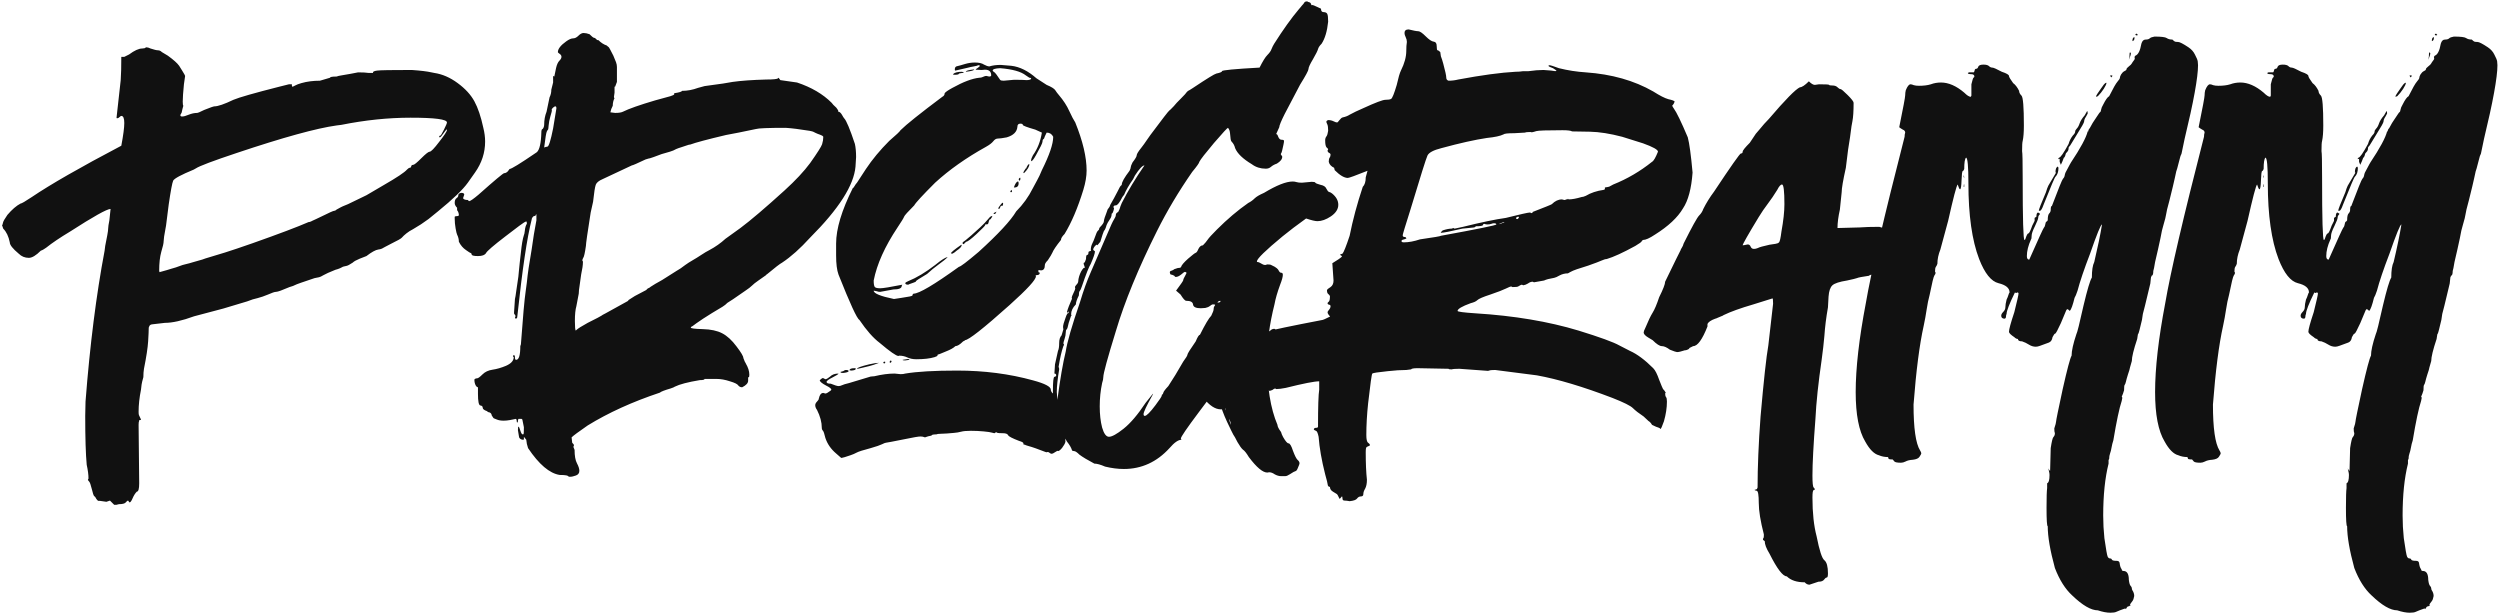 <?xml version="1.0" encoding="UTF-8"?> <svg xmlns="http://www.w3.org/2000/svg" width="719" height="177" viewBox="0 0 719 177" fill="none"> <path d="M33.515 145.172H32.829L31.628 143.971L30.599 144.314L28.798 144.057C28.627 144.057 28.455 144.057 28.284 144.057C28.112 143.999 27.912 143.799 27.683 143.456C27.512 143.056 27.312 142.799 27.083 142.684C26.911 142.513 26.683 141.827 26.397 140.626C26.111 139.425 25.854 138.711 25.625 138.482C25.396 138.253 25.282 138.082 25.282 137.967L25.453 137.624C25.453 136.538 25.282 135.223 24.939 133.679C24.653 130.649 24.51 125.96 24.51 119.614L24.596 115.497C25.854 99.259 27.683 84.793 30.085 72.1L30.256 70.728C30.485 69.584 30.685 68.555 30.857 67.64C31.028 66.725 31.114 66.068 31.114 65.668C31.114 65.267 31.228 64.495 31.457 63.352L31.8 60.093C30.771 60.093 26.883 62.266 20.136 66.611C17.277 68.326 14.99 69.87 13.275 71.242C12.589 71.7 12.217 71.928 12.16 71.928C12.103 71.928 11.96 71.986 11.731 72.1C10.359 73.472 9.215 74.158 8.3 74.158C7.157 74.158 6.185 73.758 5.384 72.957C3.669 71.528 2.811 70.442 2.811 69.698C2.468 67.983 1.839 66.668 0.925 65.753L0.582 64.724C0.696 64.724 0.782 64.524 0.839 64.124C0.896 63.724 1.325 62.952 2.125 61.808C3.44 60.264 4.698 59.178 5.899 58.549C6.185 58.549 7.271 57.92 9.158 56.662C14.476 53.06 23.052 48.143 34.888 41.911C35.459 38.88 35.745 36.708 35.745 35.392C35.745 34.02 35.459 33.334 34.888 33.334C34.773 33.334 34.602 33.449 34.373 33.677C34.144 33.906 33.916 34.02 33.687 34.02C33.572 34.02 33.515 33.963 33.515 33.849L34.716 23.042C34.83 21.441 34.888 19.212 34.888 16.353H35.745L37.117 15.667C38.661 14.523 39.919 13.951 40.891 13.951C41.12 13.951 41.349 13.923 41.577 13.866C41.806 13.808 41.92 13.723 41.92 13.608H42.092C42.435 13.608 42.835 13.723 43.292 13.951C44.322 14.294 45.036 14.466 45.437 14.466C45.837 14.466 46.209 14.637 46.551 14.98L48.267 16.01C49.925 17.21 51.011 18.182 51.526 18.926L52.384 20.298C52.955 21.213 53.241 21.727 53.241 21.842L52.898 24.243C52.669 26.53 52.555 28.188 52.555 29.217C52.555 29.904 52.612 30.304 52.727 30.418C52.612 30.761 52.526 31.076 52.469 31.362C52.412 31.647 52.355 31.905 52.298 32.133C52.298 32.305 52.212 32.505 52.041 32.734C51.926 32.905 51.869 33.048 51.869 33.163C51.869 33.391 52.041 33.506 52.384 33.506C52.841 33.506 53.47 33.334 54.27 32.991C55.128 32.648 55.928 32.477 56.672 32.477C56.901 32.477 57.587 32.191 58.73 31.619C60.446 30.933 61.417 30.59 61.646 30.59C62.675 30.59 64.505 29.961 67.135 28.703C68.736 28.017 73.139 26.759 80.343 24.929L83.087 24.243H83.945V24.586C83.945 24.815 84.002 24.929 84.117 24.929C84.231 24.929 84.488 24.815 84.888 24.586C85.289 24.357 85.889 24.129 86.689 23.9C88.29 23.443 90.063 23.214 92.007 23.214L94.923 22.356C94.923 22.128 95.552 22.013 96.81 22.013C97.038 21.899 97.525 21.785 98.268 21.67C99.011 21.556 99.84 21.413 100.755 21.241C101.67 21.07 102.413 20.927 102.985 20.812C104.357 20.812 105.386 20.87 106.072 20.984H107.273V20.812C107.273 20.584 107.673 20.412 108.474 20.298C109.274 20.183 112.59 20.126 118.422 20.126C120.938 20.298 122.825 20.527 124.083 20.812L124.941 20.984C127.228 21.327 129.458 22.299 131.63 23.9C133.803 25.501 135.404 27.245 136.433 29.132C137.462 31.018 138.32 33.563 139.006 36.765C139.349 38.137 139.521 39.452 139.521 40.71C139.521 43.912 138.549 46.885 136.605 49.63L134.546 52.545C133.117 54.547 130.258 57.291 125.97 60.779L123.225 63.009C121.853 64.038 120.366 65.01 118.766 65.925C118.079 66.268 117.45 66.668 116.879 67.126C116.307 67.583 115.878 67.983 115.592 68.326C115.364 68.612 114.363 69.184 112.59 70.041C111.676 70.499 111.018 70.842 110.618 71.071C110.218 71.299 109.96 71.442 109.846 71.499C109.732 71.557 109.56 71.614 109.331 71.671C109.103 71.728 108.931 71.757 108.817 71.757C108.016 71.871 106.873 72.5 105.386 73.644C105.043 73.758 104.386 74.015 103.414 74.415C102.442 74.816 101.784 75.187 101.441 75.531C100.583 76.102 99.983 76.417 99.64 76.474C99.354 76.531 99.097 76.588 98.868 76.645C98.639 76.703 98.496 76.76 98.439 76.817C98.382 76.874 98.153 76.989 97.753 77.16C97.353 77.332 96.924 77.475 96.467 77.589C94.751 78.275 93.608 78.79 93.036 79.133C92.464 79.476 92.035 79.676 91.75 79.733C91.464 79.79 91.035 79.876 90.463 79.99C87.033 81.134 85.174 81.791 84.888 81.963C84.603 82.134 84.059 82.335 83.259 82.563C81.143 83.478 79.857 83.935 79.4 83.935C78.999 83.935 78.227 84.193 77.084 84.707C75.998 85.165 74.997 85.508 74.082 85.737C73.224 85.908 72.224 86.222 71.08 86.68L64.219 88.738L55.814 90.968C52.384 92.226 49.582 92.855 47.409 92.855C45.351 93.084 44.121 93.227 43.721 93.284C43.321 93.341 43.064 93.513 42.949 93.798L42.778 94.227C42.778 95.028 42.721 96.343 42.606 98.172C42.492 100.002 42.092 102.632 41.406 106.063C41.291 106.749 41.234 107.549 41.234 108.464C41.12 108.922 41.005 109.35 40.891 109.751C40.777 110.151 40.662 110.923 40.548 112.066C40.091 114.353 39.862 116.469 39.862 118.413C39.862 118.87 39.891 119.185 39.948 119.356C40.005 119.528 40.205 119.957 40.548 120.643C40.548 120.757 40.434 120.814 40.205 120.814H40.033V120.986C39.919 121.215 39.862 121.615 39.862 122.187L40.033 138.996C40.033 140.597 39.805 141.398 39.347 141.398C38.89 141.855 38.49 142.484 38.147 143.285C37.803 144.085 37.518 144.485 37.289 144.485C37.175 144.485 37.089 144.4 37.032 144.228C36.974 144.057 36.889 143.971 36.774 143.971C36.66 143.971 36.46 144.142 36.174 144.485C35.888 144.828 35.231 145 34.201 145L33.515 145.172ZM45.865 78.275C47.123 77.932 47.838 77.732 48.01 77.675C48.181 77.617 48.553 77.503 49.124 77.332C49.696 77.16 50.182 77.017 50.583 76.903C50.983 76.788 51.383 76.645 51.783 76.474C52.183 76.302 52.755 76.131 53.498 75.959C54.242 75.788 54.871 75.616 55.385 75.445C55.9 75.273 56.5 75.102 57.186 74.93C57.873 74.759 58.502 74.558 59.073 74.33L64.734 72.615C66.563 72.043 69.194 71.156 72.624 69.956C80.228 67.269 85.603 65.239 88.748 63.866C88.977 63.866 89.205 63.809 89.434 63.695C89.663 63.581 89.834 63.495 89.949 63.438C90.063 63.38 90.377 63.237 90.892 63.009C91.407 62.78 92.064 62.466 92.865 62.065C93.665 61.665 94.38 61.322 95.009 61.036C95.638 60.75 96.038 60.607 96.209 60.607C96.381 60.607 96.581 60.493 96.81 60.264C97.839 59.693 98.439 59.378 98.611 59.321C98.782 59.264 99.268 59.064 100.069 58.721L105.386 56.148L110.361 53.232C114.134 51.059 116.364 49.572 117.05 48.772C117.393 48.429 117.651 48.257 117.822 48.257C117.994 48.257 118.108 48.2 118.165 48.086C118.222 47.971 118.28 47.828 118.337 47.657C118.394 47.485 118.565 47.4 118.851 47.4C119.137 47.4 119.909 46.771 121.167 45.513C122.425 44.255 123.225 43.626 123.568 43.626C123.969 43.626 124.883 42.682 126.313 40.796C127.799 38.909 128.543 37.765 128.543 37.365V37.194C128.371 37.251 128.028 37.651 127.514 38.394C126.999 39.138 126.656 39.509 126.484 39.509C126.37 39.509 126.313 39.395 126.313 39.166C126.427 39.052 126.542 38.995 126.656 38.995C126.77 38.995 127.113 38.423 127.685 37.279C128.257 36.136 128.543 35.45 128.543 35.221C128.543 34.306 125.055 33.849 118.079 33.849C111.676 33.849 105.043 34.535 98.182 35.907L96.81 36.079C91.035 36.879 81.486 39.509 68.164 43.969C61.303 46.256 57.358 47.743 56.329 48.429L55.728 48.772C52.126 50.258 50.154 51.316 49.811 51.945C49.525 52.574 49.096 54.861 48.524 58.806C48.01 62.752 47.752 64.781 47.752 64.896C47.752 65.01 47.695 65.324 47.581 65.839C47.238 67.612 47.066 68.784 47.066 69.355C47.066 69.927 46.837 70.956 46.38 72.443C45.98 73.872 45.78 75.673 45.78 77.846L45.865 78.275ZM164.221 137.11H163.535C163.535 136.767 162.677 136.595 160.962 136.595C158.046 136.138 155.015 133.565 151.871 128.876L151.528 127.675L151.356 126.475L150.67 125.617V126.303C150.67 126.418 150.613 126.475 150.499 126.475C149.927 126.475 149.527 126.246 149.298 125.789L148.955 123.73C148.955 123.044 149.012 122.701 149.126 122.701C149.241 122.701 149.412 123.073 149.641 123.816C149.87 124.559 150.098 124.931 150.327 124.931C150.441 124.931 150.527 124.902 150.584 124.845C150.641 124.788 150.67 124.131 150.67 122.873C150.556 122.415 150.47 121.986 150.413 121.586C150.356 121.186 150.298 120.9 150.241 120.729C150.184 120.557 150.098 120.471 149.984 120.471H149.126C149.012 120.586 148.955 120.786 148.955 121.072C148.955 121.357 148.898 121.5 148.783 121.5C148.669 121.5 148.612 121.386 148.612 121.157C148.612 120.929 148.583 120.757 148.526 120.643C148.469 120.528 148.383 120.471 148.269 120.471L147.926 120.557C147.697 120.614 147.268 120.7 146.639 120.814C146.01 120.929 145.41 120.986 144.838 120.986C144.038 120.986 143.38 120.871 142.865 120.643C142.351 120.414 142.065 120.3 142.008 120.3C141.951 120.3 141.751 120.014 141.407 119.442C141.407 119.213 141.322 119.013 141.15 118.842C140.979 118.67 140.807 118.584 140.636 118.584C140.464 118.584 140.264 118.47 140.035 118.241C139.235 117.955 138.835 117.641 138.835 117.298C138.835 116.898 138.606 116.669 138.148 116.612C137.691 116.555 137.462 115.44 137.462 113.267V111.38C137.234 111.38 137.005 111.18 136.776 110.78C136.547 110.322 136.433 109.779 136.433 109.15C136.605 108.922 136.862 108.807 137.205 108.807C137.491 108.807 138.005 108.436 138.749 107.692C139.492 106.949 140.464 106.492 141.665 106.32C142.865 106.149 144.152 105.777 145.524 105.205C146.954 104.576 147.697 103.776 147.754 102.804C147.754 102.689 147.697 102.632 147.583 102.632V102.289L147.754 102.118C147.983 102.118 148.097 102.346 148.097 102.804C148.097 103.261 148.211 103.49 148.44 103.49C149.241 103.49 149.641 102.175 149.641 99.545L149.812 99.03C150.384 91.14 150.842 86.051 151.185 83.764L151.528 81.191C151.756 78.79 152.214 75.645 152.9 71.757C153.3 68.784 153.758 65.982 154.272 63.352V61.637C154.158 61.637 154.101 61.694 154.101 61.808C154.101 61.922 154.043 62.008 153.929 62.065C153.815 62.123 153.7 62.151 153.586 62.151C153.472 62.151 153.329 62.266 153.157 62.494C152.986 62.723 152.9 62.952 152.9 63.18C151.585 68.269 150.213 77.532 148.783 90.968C148.783 91.426 148.612 91.654 148.269 91.654L148.097 91.311L148.269 90.968C148.269 90.854 148.24 90.739 148.183 90.625C148.126 90.511 148.04 90.425 147.926 90.368C147.868 90.311 147.84 90.139 147.84 89.853L148.097 85.994C148.211 85.536 148.326 84.85 148.44 83.935C148.555 83.021 148.697 82.049 148.869 81.019C149.041 79.99 149.155 79.047 149.212 78.189C149.269 77.332 149.355 76.474 149.469 75.616C149.584 74.759 149.698 73.758 149.812 72.615C150.041 70.327 150.327 68.669 150.67 67.64C150.784 67.411 150.87 67.011 150.927 66.439C150.985 65.868 151.07 65.41 151.185 65.067C151.299 64.724 151.413 64.495 151.528 64.381C151.528 63.924 151.471 63.695 151.356 63.695C151.127 63.695 150.441 64.124 149.298 64.981C148.154 65.839 146.839 66.84 145.353 67.983C141.922 70.613 140.064 72.214 139.778 72.786C139.435 73.358 138.663 73.644 137.462 73.644C136.319 73.644 135.718 73.501 135.661 73.215C135.604 72.929 135.518 72.786 135.404 72.786C135.29 72.786 134.832 72.5 134.032 71.928C133.174 71.357 132.488 70.556 131.973 69.527C131.973 68.841 131.802 68.155 131.459 67.469C131.344 67.24 131.201 66.639 131.03 65.668C130.858 64.695 130.773 63.752 130.773 62.837V62.323C130.887 62.208 131.116 62.151 131.459 62.151C131.802 62.151 131.973 62.037 131.973 61.808L131.888 61.294C131.83 61.008 131.687 60.722 131.459 60.436V59.75C131.001 59.292 130.773 58.835 130.773 58.377C130.773 57.691 130.944 57.234 131.287 57.005C131.63 56.777 131.802 56.519 131.802 56.233C131.802 55.947 131.916 55.747 132.145 55.633C132.374 55.519 132.545 55.462 132.659 55.462C133.231 55.462 133.517 55.633 133.517 55.976L133.174 57.005C133.346 57.348 133.803 57.52 134.546 57.52L134.889 57.863C135.232 57.863 136.147 57.234 137.634 55.976C142.265 51.859 144.724 49.801 145.01 49.801C145.353 49.801 145.696 49.63 146.039 49.286L146.553 48.6C147.068 48.6 149.584 47.056 154.101 43.969C154.958 43.569 155.473 41.968 155.644 39.166C155.644 37.908 155.73 37.251 155.902 37.194C156.073 37.136 156.216 36.965 156.331 36.679C156.445 36.393 156.502 36.136 156.502 35.907C156.502 34.535 156.731 33.277 157.188 32.133L158.046 28.017C158.389 27.331 158.56 26.587 158.56 25.787L159.075 23.729V21.842L159.418 22.013C159.59 21.27 159.761 20.441 159.933 19.526C160.161 18.554 160.476 17.868 160.876 17.468C161.276 17.067 161.476 16.696 161.476 16.353C161.476 16.01 161.305 15.724 160.962 15.495C160.619 15.266 160.447 15.095 160.447 14.98C160.447 14.066 161.248 13.037 162.849 11.893C163.649 11.321 164.307 11.035 164.821 11.035C165.336 11.035 165.85 10.778 166.365 10.263C166.88 9.749 167.366 9.492 167.823 9.492C168.338 9.492 168.909 9.606 169.538 9.835C170.224 10.521 170.653 10.864 170.825 10.864C170.996 10.864 171.168 10.95 171.339 11.121C171.511 11.293 171.625 11.407 171.682 11.464C171.74 11.521 171.883 11.55 172.111 11.55C172.855 12.293 173.655 12.808 174.513 13.094C174.741 13.322 174.913 13.465 175.027 13.523C175.142 13.58 175.599 14.409 176.4 16.01C176.743 16.81 177 17.439 177.171 17.896C177.343 18.354 177.429 18.811 177.429 19.269V23.557L176.914 24.929H176.743V26.645L176.571 27.845C176.571 28.074 176.628 28.188 176.743 28.188C176.4 28.874 176.228 29.618 176.228 30.418C175.885 31.047 175.656 31.676 175.542 32.305L176.914 32.477C177.943 32.477 178.687 32.362 179.144 32.133C180.859 31.276 183.947 30.189 188.407 28.874C191.037 28.131 192.495 27.731 192.781 27.674C193.067 27.559 193.295 27.474 193.467 27.416C193.638 27.359 193.781 27.273 193.896 27.159V26.816C195.382 26.587 196.125 26.359 196.125 26.13C197.669 26.13 199.213 25.844 200.757 25.272L202.644 24.758C206.989 24.186 209.676 23.786 210.705 23.557C213.107 23.214 216.309 22.985 220.311 22.871C222.369 22.871 223.513 22.756 223.742 22.528L223.913 22.356L224.428 23.042L229.231 23.729C233.347 25.101 236.664 27.045 239.179 29.561C239.522 30.018 239.837 30.361 240.123 30.59C240.409 30.818 240.637 31.076 240.809 31.362L241.066 31.79V32.133H241.238C241.581 32.248 241.895 32.562 242.181 33.077C242.467 33.592 242.667 33.906 242.782 34.02C243.41 34.649 244.44 37.108 245.869 41.396C246.098 42.425 246.212 43.683 246.212 45.17L246.041 47.914C245.583 53.289 241.238 60.093 233.004 68.326C230.146 71.471 227.458 73.872 224.942 75.531C224.371 75.816 222.884 76.96 220.483 78.961C220.368 78.961 220.311 79.018 220.311 79.133C219.511 79.704 218.739 80.248 217.995 80.762C217.252 81.277 216.68 81.734 216.28 82.134C215.88 82.535 215.251 83.021 214.393 83.592C213.536 84.164 212.707 84.736 211.906 85.308C211.106 85.879 210.42 86.337 209.848 86.68C209.276 87.023 208.962 87.252 208.904 87.366C208.847 87.48 208.476 87.766 207.789 88.224L204.788 90.025C202.844 91.225 201.357 92.197 200.328 92.941C199.356 93.684 198.813 94.056 198.698 94.056V94.227C198.698 94.456 199.842 94.599 202.129 94.656C204.416 94.713 206.274 95.113 207.704 95.857C209.133 96.6 210.505 97.858 211.82 99.63C213.135 101.346 213.793 102.461 213.793 102.975C214.136 103.89 214.336 104.347 214.393 104.347C214.451 104.347 214.479 104.405 214.479 104.519C215.165 105.663 215.508 106.749 215.508 107.778C215.508 108.235 215.451 108.464 215.337 108.464C215.222 108.464 215.165 108.521 215.165 108.636V109.493C215.165 110.179 214.593 110.808 213.45 111.38C212.993 111.38 212.621 111.209 212.335 110.866C212.106 110.465 211.306 110.065 209.934 109.665C208.561 109.207 207.275 108.979 206.074 108.979H202.644C202.644 109.207 202.186 109.322 201.271 109.322C197.841 109.894 195.439 110.523 194.067 111.209C193.953 111.323 193.553 111.495 192.866 111.723C191.094 112.238 190.065 112.638 189.779 112.924C181.888 115.554 174.97 118.699 169.024 122.358C166.451 124.131 164.907 125.274 164.392 125.789L164.564 127.332C164.907 127.675 165.079 127.904 165.079 128.019L164.907 128.533L165.25 129.391C165.25 131.106 165.479 132.393 165.936 133.25C166.394 134.108 166.622 134.823 166.622 135.394C166.622 136.08 166.279 136.538 165.593 136.767C164.907 136.995 164.45 137.11 164.221 137.11ZM156.502 42.425C156.731 42.311 157.045 42.225 157.446 42.168C157.846 42.111 158.389 40.367 159.075 36.936L160.018 31.19C160.018 30.79 159.933 30.59 159.761 30.59C159.532 30.59 159.275 30.733 158.989 31.018C158.761 31.247 158.646 31.447 158.646 31.619L158.732 31.79C158.732 31.905 158.589 32.448 158.303 33.42C158.017 34.392 157.846 35.278 157.789 36.079C157.731 36.879 157.674 37.279 157.617 37.279C157.56 37.279 157.446 37.451 157.274 37.794C157.102 38.08 156.845 39.624 156.502 42.425ZM165.593 95.085L165.765 94.913C166.165 94.513 167.251 93.827 169.024 92.855C171.54 91.597 172.855 90.911 172.969 90.797C173.083 90.682 173.484 90.454 174.17 90.111L180.688 86.508V86.337L182.575 85.136L185.834 83.421C186.062 83.192 186.205 83.049 186.262 82.992C186.32 82.935 186.434 82.878 186.606 82.82C186.777 82.763 186.949 82.649 187.12 82.477C187.349 82.306 187.806 82.02 188.492 81.62C189.236 81.219 189.693 80.962 189.865 80.848C190.036 80.734 190.236 80.619 190.465 80.505C193.209 78.79 194.61 77.903 194.667 77.846C194.725 77.789 194.868 77.703 195.096 77.589C195.325 77.475 195.554 77.332 195.782 77.16C196.011 76.989 196.44 76.674 197.069 76.217C197.698 75.759 198.413 75.302 199.213 74.844C200.013 74.387 200.843 73.872 201.7 73.301C202.558 72.729 203.33 72.271 204.016 71.928C205.731 71.013 207.275 69.927 208.647 68.669L212.935 65.582C215.851 63.409 220.082 59.807 225.629 54.775C228.773 51.916 231.232 49.286 233.004 46.885C235.063 43.969 236.206 42.168 236.435 41.482C236.664 40.739 236.778 40.024 236.778 39.338C236.664 39.109 236.349 38.909 235.835 38.737C235.32 38.566 234.891 38.394 234.548 38.223C234.205 38.051 233.976 37.937 233.862 37.88C233.748 37.822 233.405 37.737 232.833 37.622C230.031 37.165 227.744 36.879 225.972 36.765C220.94 36.765 218.081 36.879 217.395 37.108L212.421 38.137L208.819 38.823C203.501 40.081 200.071 40.996 198.527 41.568C198.298 41.568 197.955 41.653 197.498 41.825C197.04 41.996 196.526 42.168 195.954 42.34C195.382 42.511 194.896 42.682 194.496 42.854C194.096 43.026 193.81 43.169 193.638 43.283C193.467 43.397 192.352 43.74 190.293 44.312C189.379 44.655 188.607 44.941 187.978 45.17C187.349 45.398 187.006 45.513 186.949 45.513C186.891 45.513 186.748 45.541 186.52 45.599C186.291 45.656 186.005 45.742 185.662 45.856C183.261 46.999 181.946 47.571 181.717 47.571L173.312 51.516C172.226 51.974 171.568 52.517 171.339 53.146C171.111 53.775 170.853 55.404 170.568 58.034L169.881 61.122C168.967 66.897 168.509 70.099 168.509 70.728C168.223 72.729 167.966 73.872 167.737 74.158C167.566 74.387 167.48 74.673 167.48 75.016C167.594 75.016 167.652 75.13 167.652 75.359C167.652 76.217 167.48 77.417 167.137 78.961C167.023 79.99 166.88 81.019 166.708 82.049C166.537 83.078 166.451 83.878 166.451 84.45L165.765 88.052C165.479 89.024 165.336 90.454 165.336 92.34C165.336 93.999 165.422 94.913 165.593 95.085ZM293.297 52.031C293.068 51.802 292.954 51.631 292.954 51.516C293.068 51.402 293.125 51.316 293.125 51.259C293.183 51.202 293.268 51.145 293.383 51.087C293.44 51.087 293.469 51.23 293.469 51.516L293.297 52.031ZM294.498 49.801L294.326 49.715C294.326 49.486 294.555 49.058 295.012 48.429C295.127 48.429 295.184 48.4 295.184 48.343C295.184 48.229 295.27 48.029 295.441 47.743C295.613 47.4 295.784 47.228 295.956 47.228H296.041C296.041 47.914 295.527 48.772 294.498 49.801ZM286.093 61.551C285.864 61.551 285.75 61.465 285.75 61.294L286.607 60.865L286.264 61.465L286.093 61.551ZM287.293 60.093C287.179 60.093 287.122 60.036 287.122 59.921C287.122 59.807 287.208 59.635 287.379 59.407C287.551 59.178 287.722 58.949 287.894 58.721C288.123 58.435 288.294 58.292 288.408 58.292L288.494 58.463C288.494 58.978 288.38 59.235 288.151 59.235L287.98 59.149C287.865 59.149 287.751 59.321 287.637 59.664C287.522 59.95 287.408 60.093 287.293 60.093ZM291.753 53.918H291.582C291.982 52.774 292.382 52.202 292.782 52.202C292.897 52.202 292.954 52.374 292.954 52.717C292.954 53.517 292.554 53.918 291.753 53.918ZM290.724 55.29L290.553 55.118C290.553 55.004 290.667 54.833 290.896 54.604L291.067 54.947C291.067 55.176 290.953 55.29 290.724 55.29ZM277.173 70.213C276.945 70.213 276.83 70.099 276.83 69.87C276.83 69.756 276.916 69.641 277.087 69.527C277.259 69.413 277.459 69.27 277.688 69.098C277.917 68.927 278.46 68.469 279.317 67.726C280.175 66.983 281.061 66.182 281.976 65.324C282.891 64.467 283.577 63.752 284.034 63.18C284.492 62.609 284.806 62.294 284.978 62.237C285.149 62.18 285.292 62.123 285.407 62.065C285.349 62.408 285.121 62.78 284.721 63.18L284.635 63.095C284.463 63.38 284.349 63.695 284.292 64.038C284.235 64.381 284.034 64.553 283.691 64.553L283.606 64.467C283.434 64.467 283.348 64.553 283.348 64.724C283.348 64.896 282.519 65.753 280.861 67.297C279.26 68.784 278.26 69.527 277.859 69.527L277.173 70.213ZM263.537 103.318C262.565 103.318 261.707 103.147 260.964 102.804C260.22 102.461 259.448 102.289 258.648 102.289L258.391 102.375C257.762 102.375 255.961 101.117 252.988 98.601C251.158 97.229 249.214 95.028 247.156 91.997C246.469 91.654 244.468 87.309 241.152 78.961C240.695 77.703 240.466 75.874 240.466 73.472V70.041C240.466 65.811 242.067 60.493 245.269 54.089C245.383 54.089 245.555 53.889 245.783 53.489C246.012 53.089 246.241 52.774 246.469 52.545L249.042 48.6C250.872 45.856 253.102 43.169 255.732 40.538C257.733 38.823 258.82 37.794 258.991 37.451C260.592 35.85 264.594 32.648 270.998 27.845C271.456 27.616 271.684 27.273 271.684 26.816C271.913 26.473 272.656 25.958 273.914 25.272C277.002 23.557 279.575 22.585 281.633 22.356C282.09 22.356 282.605 22.213 283.177 21.927C283.291 21.87 283.463 21.842 283.691 21.842L284.463 22.013C284.863 22.013 285.064 21.899 285.064 21.67C285.064 20.584 284.463 20.041 283.263 20.041L282.319 20.126L280.604 20.041C280.604 19.926 280.804 19.755 281.204 19.526C281.604 19.24 281.805 19.04 281.805 18.926C281.805 18.811 281.633 18.754 281.29 18.754C281.176 18.869 280.775 18.983 280.089 19.097C279.403 19.212 278.746 19.355 278.117 19.526L274.772 20.298C274.657 20.298 274.6 20.183 274.6 19.955C274.6 19.383 274.858 19.069 275.372 19.011C275.887 18.897 276.601 18.697 277.516 18.411C278.488 18.125 279.432 17.982 280.347 17.982C281.547 17.982 282.433 18.182 283.005 18.583C283.634 18.926 284.149 19.097 284.549 19.097C285.464 18.811 286.55 18.668 287.808 18.668L290.896 18.926C293.297 19.212 295.698 20.412 298.1 22.528L301.016 24.415C302.388 24.986 303.217 25.501 303.503 25.958C303.789 26.416 304.132 26.873 304.532 27.331C305.847 28.874 306.848 30.418 307.534 31.962C308.22 33.449 308.792 34.535 309.249 35.221C311.422 40.596 312.508 45.198 312.508 49.029C312.508 50.687 312.194 52.545 311.565 54.604C309.964 59.807 308.163 64.038 306.162 67.297C305.476 67.983 305.133 68.555 305.133 69.012C303.76 70.728 302.931 71.957 302.645 72.7C302.474 73.1 302.045 73.815 301.359 74.844C300.787 75.416 300.501 75.874 300.501 76.217C300.501 77.246 300.13 77.76 299.386 77.76L298.786 77.675L298.614 77.76C298.614 78.103 298.672 78.303 298.786 78.361C298.958 78.361 299.043 78.389 299.043 78.447C299.043 78.904 298.729 79.133 298.1 79.133L297.843 79.218L297.928 79.476C297.928 80.448 295.413 83.192 290.381 87.709C282.834 94.456 278.545 97.829 277.516 97.829C277.516 97.944 277.345 98.058 277.002 98.172C276.087 99.087 275.344 99.545 274.772 99.545C274.257 100.059 273.342 100.574 272.027 101.088C271.456 101.317 270.97 101.517 270.569 101.689C270.169 101.86 269.912 101.946 269.797 101.946C269.683 101.946 269.626 102.032 269.626 102.203C269.626 102.375 269.34 102.546 268.768 102.718C267.453 103.118 265.709 103.318 263.537 103.318ZM288.666 23.214L291.496 22.957H292.782C293.64 22.957 294.441 22.985 295.184 23.042C295.87 23.042 296.327 22.928 296.556 22.699C296.556 22.471 296.385 22.356 296.041 22.356L295.012 21.67C293.64 20.584 291.181 19.898 287.637 19.612C286.207 19.669 285.492 19.898 285.492 20.298C285.492 20.412 285.635 20.555 285.921 20.727C286.207 20.898 286.779 21.642 287.637 22.957C287.751 23.128 288.094 23.214 288.666 23.214ZM257.104 85.994L259.334 85.651C261.392 85.365 262.422 85.136 262.422 84.965C262.422 84.736 262.536 84.564 262.765 84.45C264.309 84.45 268.654 81.877 275.801 76.731C276.201 76.731 278.088 75.302 281.461 72.443C287.122 67.297 290.724 63.409 292.268 60.779C294.212 58.835 295.813 56.605 297.071 54.089C297.414 53.403 297.814 52.66 298.271 51.859C298.729 51.059 299.186 50.087 299.644 48.943C301.816 44.598 302.903 41.396 302.903 39.338C302.502 38.537 301.874 38.137 301.016 38.137C300.558 39.052 300.33 39.566 300.33 39.681C300.33 39.795 300.244 39.91 300.072 40.024C299.901 40.138 299.815 40.395 299.815 40.796C299.815 41.139 299.186 42.425 297.928 44.655C297.299 45.799 296.842 46.37 296.556 46.37V45.942C296.556 45.77 296.728 45.341 297.071 44.655C298.386 42.825 299.243 40.653 299.644 38.137L297.757 37.279C295.355 36.593 294.155 36.136 294.155 35.907C294.155 35.678 293.926 35.564 293.469 35.564C292.897 35.564 292.611 35.85 292.611 36.422C292.497 37.908 291.467 38.938 289.523 39.509C288.323 39.738 287.465 39.852 286.95 39.852C286.493 39.852 286.064 40.11 285.664 40.624C285.264 41.139 284.549 41.682 283.52 42.254C277.859 45.398 272.999 48.829 268.94 52.545C265.281 56.205 263.279 58.377 262.936 59.064C261.107 60.893 260.135 61.98 260.02 62.323C259.906 62.666 259.277 63.695 258.133 65.41C254.474 70.899 252.187 75.988 251.272 80.676C251.272 81.706 251.387 82.335 251.615 82.563C251.844 82.792 252.359 82.906 253.159 82.906C253.96 82.906 256.075 82.563 259.506 81.877L259.334 82.22C259.334 82.906 258.534 83.249 256.933 83.249L253.159 83.935C252.816 83.935 252.587 83.907 252.473 83.85C252.359 83.793 251.958 83.707 251.272 83.592C251.272 84.393 253.216 85.193 257.104 85.994ZM273.914 72.957L273.485 72.872C273.485 72.586 274.486 71.757 276.487 70.385L276.573 70.47C276.573 70.928 276.087 71.471 275.115 72.1C274.772 72.443 274.372 72.729 273.914 72.957ZM261.221 81.877C260.649 81.877 260.363 81.734 260.363 81.448C260.363 81.277 260.649 81.077 261.221 80.848C263.622 79.876 266.195 78.332 268.94 76.217C270.769 74.73 271.942 73.987 272.456 73.987H272.542C272.085 74.444 271.227 75.13 269.969 76.045C268.711 76.96 267.596 77.875 266.624 78.79C264.509 80.047 263.451 80.734 263.451 80.848C263.451 80.962 263.365 81.048 263.194 81.105C263.022 81.162 262.879 81.219 262.765 81.277C262.65 81.334 262.25 81.477 261.564 81.706L261.221 81.877ZM242.01 131.706L241.838 131.621L240.466 130.42C238.979 129.162 237.95 127.675 237.378 125.96C237.092 124.759 236.864 124.073 236.692 123.902C236.464 123.673 236.349 123.387 236.349 123.044C236.349 121.443 235.892 119.728 234.977 117.898C234.634 117.441 234.462 116.983 234.462 116.526C234.462 116.183 234.634 115.84 234.977 115.497C235.32 115.154 235.492 114.868 235.492 114.639C235.72 113.553 236.149 113.01 236.778 113.01L237.378 113.181C237.493 113.181 237.664 113.124 237.893 113.01C238.122 112.838 238.379 112.667 238.665 112.495C238.951 112.324 239.094 112.181 239.094 112.066C239.094 111.78 238.579 111.38 237.55 110.866C236.464 110.294 235.863 109.808 235.749 109.408C235.749 109.35 235.863 109.236 236.092 109.065C236.321 108.836 236.521 108.721 236.692 108.721L237.378 109.065C237.664 109.065 238.122 108.807 238.751 108.293C239.322 107.721 240.123 107.435 241.152 107.435C241.152 107.607 240.58 107.978 239.437 108.55C238.293 109.122 237.721 109.551 237.721 109.836C237.721 110.179 238.122 110.351 238.922 110.351C240.066 110.808 240.809 111.037 241.152 111.037C241.495 111.037 241.838 110.951 242.181 110.78C242.524 110.608 243.182 110.408 244.154 110.179C245.126 109.894 247.213 109.265 250.415 108.293L251.444 108.207C253.616 107.692 255.56 107.435 257.276 107.435L258.991 107.607C259.563 107.607 260.02 107.549 260.363 107.435C263.794 106.863 268.768 106.577 275.286 106.577C283.062 106.577 290.352 107.521 297.156 109.408C300.53 110.322 302.217 111.209 302.217 112.066C302.217 112.409 302.388 112.752 302.731 113.095C303.189 113.095 303.417 113.496 303.417 114.296C304.675 117.212 305.304 118.785 305.304 119.013C305.304 119.185 305.333 119.385 305.39 119.614C305.619 120.357 305.733 121.014 305.733 121.586C305.79 122.101 305.904 122.53 306.076 122.873C306.248 123.159 306.362 124.559 306.419 127.075C306.305 127.533 305.99 128.104 305.476 128.79C304.961 129.419 304.561 129.734 304.275 129.734L304.103 129.648C303.875 129.762 303.589 129.934 303.246 130.163C302.96 130.391 302.674 130.506 302.388 130.506C302.274 130.506 302.102 130.42 301.874 130.248C301.702 130.077 301.502 129.991 301.273 129.991L301.016 130.077C300.902 130.077 300.558 129.963 299.987 129.734C299.415 129.505 298.729 129.248 297.928 128.962C297.128 128.676 296.413 128.447 295.784 128.276C295.155 128.104 294.784 127.961 294.669 127.847L294.498 127.933C294.383 127.876 294.326 127.733 294.326 127.504C294.326 127.275 293.926 127.047 293.125 126.818C291.181 126.075 290.124 125.531 289.952 125.188C289.781 124.788 289.266 124.588 288.408 124.588C287.551 124.588 287.036 124.559 286.865 124.502C286.75 124.388 286.636 124.331 286.522 124.331C286.35 124.331 286.236 124.388 286.179 124.502C286.121 124.559 286.036 124.588 285.921 124.588C285.807 124.588 285.578 124.531 285.235 124.416C284.892 124.302 284.12 124.188 282.919 124.073C281.719 123.959 280.489 123.902 279.232 123.902C277.974 123.902 277.03 123.988 276.401 124.159C275.772 124.331 275.086 124.445 274.343 124.502C273.6 124.559 272.914 124.617 272.285 124.674C271.656 124.731 271.055 124.759 270.484 124.759C269.912 124.759 269.512 124.817 269.283 124.931C268.368 124.931 267.911 125.045 267.911 125.274C267.225 125.388 266.596 125.56 266.024 125.789C265.624 125.617 265.195 125.531 264.737 125.531C264.166 125.531 262.65 125.789 260.192 126.303C256.761 126.989 254.96 127.332 254.789 127.332C254.617 127.332 254.245 127.475 253.674 127.761C253.102 128.047 252.016 128.419 250.415 128.876C248.242 129.448 246.898 129.877 246.384 130.163C245.869 130.449 245.269 130.706 244.583 130.935C243.268 131.392 242.41 131.649 242.01 131.706ZM246.469 106.063C246.469 105.777 247.642 105.348 249.986 104.776C251.244 104.49 252.187 104.347 252.816 104.347C251.672 104.805 250.729 105.119 249.986 105.291C249.242 105.462 248.528 105.634 247.842 105.805C247.156 105.977 246.698 106.063 246.469 106.063ZM242.524 107.263H242.181C242.01 107.263 241.838 107.178 241.667 107.006C241.724 106.949 241.895 106.892 242.181 106.835C242.467 106.777 242.667 106.692 242.782 106.577C242.896 106.463 243.067 106.406 243.296 106.406C243.811 106.406 244.068 106.52 244.068 106.749C244.011 106.978 243.496 107.149 242.524 107.263ZM244.84 106.577L244.325 106.492C244.325 106.091 244.811 105.891 245.783 105.891C246.012 105.891 246.126 105.948 246.126 106.063C246.126 106.349 245.698 106.52 244.84 106.577ZM274.686 21.499H274.429C274.2 21.499 274.086 21.441 274.086 21.327C274.543 20.87 275.401 20.641 276.659 20.641L277.173 20.812C277.173 20.927 277.059 20.984 276.83 20.984C276.601 20.984 276.258 21.041 275.801 21.155C275.801 21.384 275.429 21.499 274.686 21.499ZM277.774 20.641C277.774 20.355 278.574 20.126 280.175 19.955C280.175 20.241 279.375 20.469 277.774 20.641ZM254.36 104.519H254.188L254.017 104.176C254.131 104.062 254.303 104.004 254.531 104.004L254.617 104.176C254.56 104.405 254.474 104.519 254.36 104.519ZM260.278 103.661C259.82 103.661 259.591 103.604 259.591 103.49L261.221 103.233L261.564 103.318C261.564 103.49 261.135 103.604 260.278 103.661ZM255.904 104.347V103.833L256.247 103.661L256.418 103.919C256.361 104.205 256.189 104.347 255.904 104.347ZM369.628 136.938H368.427C367.855 136.938 367.255 136.767 366.626 136.424C366.054 136.023 365.511 135.823 364.996 135.823L364.482 135.909C363.167 135.909 361.394 134.422 359.164 131.449C358.478 130.306 357.907 129.591 357.449 129.305C357.049 128.962 356.534 128.247 355.905 127.161C355.334 126.017 354.933 125.303 354.705 125.017C354.533 124.731 353.933 123.502 352.904 121.329C351.874 119.099 351.16 117.155 350.759 115.497L349.559 112.409C349.387 112.409 347.786 114.468 344.756 118.584C341.325 123.159 339.61 125.674 339.61 126.132L339.782 126.475C338.867 126.475 337.723 127.275 336.351 128.876C332.692 132.879 328.318 134.88 323.229 134.88C321.514 134.88 319.713 134.651 317.826 134.194C316.511 133.622 315.482 133.336 314.738 133.336C312.794 132.307 311.365 131.449 310.45 130.763C309.764 130.077 309.249 129.734 308.906 129.734C308.563 129.734 308.363 129.648 308.306 129.477C308.077 128.733 307.591 127.904 306.848 126.989C304.161 122.53 302.817 117.698 302.817 112.495C302.817 109.808 302.96 108.436 303.246 108.378C303.589 108.321 303.76 108.178 303.76 107.95C303.76 107.607 303.589 107.435 303.246 107.435L303.417 104.776L304.275 100.917C304.504 100.459 304.618 99.716 304.618 98.687C304.618 97.658 304.847 96.915 305.304 96.457L305.819 94.742L305.733 94.056C305.733 93.827 305.79 93.484 305.904 93.026C306.076 92.569 306.248 92.055 306.419 91.483C306.591 90.911 306.791 90.454 307.019 90.111H307.191L307.448 89.682L307.362 89.596L306.934 89.939L306.848 89.767C307.077 88.853 307.563 87.566 308.306 85.908L308.22 85.651C308.22 85.422 308.392 84.965 308.735 84.278C309.078 83.592 309.249 83.135 309.249 82.906L309.164 82.649C309.164 82.42 309.306 82.163 309.592 81.877C309.935 81.534 310.107 81.191 310.107 80.848C310.107 80.505 310.193 80.047 310.364 79.476C310.707 78.389 311.136 77.589 311.651 77.074C311.879 77.074 311.994 77.017 311.994 76.903L311.651 75.874C311.651 75.645 311.708 75.531 311.822 75.531C311.937 75.531 312.022 75.416 312.08 75.187C312.137 74.959 312.222 74.73 312.337 74.501C312.337 73.701 312.451 73.301 312.68 73.301C312.909 73.301 313.023 73.129 313.023 72.786C313.023 72.443 313.137 72.271 313.366 72.271C313.652 72.214 313.795 72.129 313.795 72.014L313.709 71.928C313.709 71.242 313.852 70.613 314.138 70.041C314.424 69.47 314.652 68.927 314.824 68.412C315.224 67.211 315.539 66.525 315.767 66.354C315.996 66.182 316.11 66.011 316.11 65.839C316.11 65.668 316.196 65.496 316.368 65.324C317.111 64.581 317.483 64.009 317.483 63.609C317.483 63.209 317.769 62.294 318.34 60.865C318.455 60.579 318.512 60.407 318.512 60.35C318.512 60.293 318.626 60.121 318.855 59.836C319.084 59.55 319.198 59.349 319.198 59.235C319.198 59.121 319.37 58.778 319.713 58.206C320.056 57.634 320.627 56.576 321.428 55.033C321.885 54.061 322.2 53.517 322.371 53.403C322.543 53.289 322.629 53.174 322.629 53.06C322.629 52.374 323.372 51.059 324.858 49.115C325.087 48.657 325.202 48.314 325.202 48.086C325.202 47.857 325.373 47.4 325.716 46.714C326.517 45.684 326.917 44.998 326.917 44.655C326.917 44.312 327.374 43.569 328.289 42.425C328.746 41.853 329.261 41.139 329.833 40.281C330.405 39.423 331.177 38.366 332.149 37.108C333.121 35.85 334.007 34.678 334.807 33.592C335.608 32.505 336.237 31.79 336.694 31.447C337.495 30.647 337.923 30.189 337.981 30.075C338.038 29.961 338.581 29.389 339.61 28.36C340.639 27.331 341.211 26.702 341.325 26.473C341.497 26.244 341.783 26.044 342.183 25.873L343.126 25.272C347.072 22.642 349.301 21.27 349.816 21.155C350.902 20.927 351.446 20.698 351.446 20.469C351.446 20.183 355.048 19.84 362.252 19.44C363.167 17.611 363.91 16.41 364.482 15.838C365.111 15.209 365.511 14.637 365.683 14.123C365.911 13.551 366.169 13.037 366.454 12.579C369.027 8.52 371.4 5.203 373.573 2.63C373.802 2.402 373.973 2.202 374.088 2.03C374.202 1.858 374.316 1.716 374.431 1.601C374.774 1.258 375.002 0.972 375.117 0.744C375.231 0.515 375.517 0.4 375.974 0.4C376.089 0.515 376.289 0.601 376.575 0.658C376.861 0.715 377.061 1.001 377.175 1.515L377.347 1.43C377.575 1.43 378.033 1.601 378.719 1.944C379.405 2.287 379.777 2.459 379.834 2.459C379.891 2.459 379.92 2.487 379.92 2.545C379.92 3.174 380.177 3.488 380.691 3.488C381.206 3.488 381.549 3.66 381.721 4.003C381.892 4.346 381.978 5.089 381.978 6.232C381.692 8.977 381.063 11.092 380.091 12.579C379.519 13.151 379.176 13.665 379.062 14.123C378.948 14.58 378.462 15.552 377.604 17.039C376.746 18.468 376.317 19.412 376.317 19.869C376.317 20.269 375.517 21.756 373.916 24.329L369.456 32.82C368.427 34.878 367.912 36.136 367.912 36.593L367.055 38.48C367.055 38.537 367.112 38.594 367.226 38.652C367.341 38.652 367.484 38.909 367.655 39.423C367.884 39.938 368.198 40.195 368.599 40.195C369.056 40.195 369.285 40.31 369.285 40.538C369.285 40.767 369.228 41.139 369.113 41.653C368.999 42.168 368.884 42.682 368.77 43.197C368.656 43.712 368.541 44.026 368.427 44.141C368.37 44.198 368.341 44.255 368.341 44.312C368.341 44.369 368.398 44.484 368.513 44.655C368.684 44.77 368.77 44.912 368.77 45.084C368.77 45.77 368.256 46.428 367.226 47.056C366.54 47.285 365.968 47.6 365.511 48C365.111 48.343 364.625 48.514 364.053 48.514C362.509 48.514 361.166 48.086 360.022 47.228C357.449 45.684 355.848 44.141 355.219 42.597C355.048 41.853 354.705 41.224 354.19 40.71C354.076 40.596 353.99 40.367 353.933 40.024C353.876 39.681 353.818 39.138 353.761 38.394C353.704 37.651 353.504 37.108 353.161 36.765C352.989 36.765 351.646 38.223 349.13 41.139C346.671 44.055 345.271 45.856 344.927 46.542C344.927 46.828 344.241 47.8 342.869 49.458C338.981 55.061 335.608 60.722 332.749 66.439C327.374 77.189 323.429 86.794 320.913 95.256C318.512 103.032 317.311 107.435 317.311 108.464C317.311 108.922 317.197 109.493 316.968 110.179C316.511 112.352 316.282 114.582 316.282 116.869C316.282 119.156 316.511 121.186 316.968 122.958C317.483 124.731 318.14 125.617 318.941 125.617C319.798 125.617 321.199 124.845 323.143 123.301C325.144 121.701 327.26 119.213 329.49 115.84L331.548 113.267H331.634L331.377 113.782C329.719 116.755 328.889 118.527 328.889 119.099C328.889 119.442 329.004 119.614 329.233 119.614C329.747 119.614 330.776 118.584 332.32 116.526C333.521 114.925 334.121 114.01 334.121 113.782C334.121 113.553 334.178 113.439 334.293 113.439C334.407 113.439 334.493 113.296 334.55 113.01C334.607 112.667 335.093 112.009 336.008 111.037C337.266 109.15 338.695 106.806 340.296 104.004C341.097 102.918 341.497 102.261 341.497 102.032C341.497 101.746 342.297 100.459 343.898 98.172C344.413 96.915 344.813 96.286 345.099 96.286C346.586 93.312 347.672 91.483 348.358 90.797C348.815 89.882 349.044 89.253 349.044 88.91C349.044 88.567 349.101 88.309 349.216 88.138C349.387 87.909 349.473 87.766 349.473 87.709C349.473 87.595 349.273 87.537 348.873 87.537C348.644 87.537 348.358 87.68 348.015 87.966C347.672 88.252 347.215 88.452 346.643 88.567C346.128 88.624 345.699 88.653 345.356 88.653C343.984 88.653 343.241 88.309 343.126 87.623C343.069 86.88 342.412 86.508 341.154 86.508C340.811 86.508 340.268 85.908 339.524 84.707L338.238 83.592C339.61 81.763 340.296 80.762 340.296 80.591C340.296 80.362 340.496 79.904 340.897 79.218L341.24 78.532C341.24 78.361 341.097 78.246 340.811 78.189C340.639 78.189 340.268 78.447 339.696 78.961C339.124 79.418 338.609 79.647 338.152 79.647C337.981 79.647 337.838 79.533 337.723 79.304C337.266 79.075 336.951 78.961 336.78 78.961C336.608 78.961 336.494 78.761 336.437 78.361C336.437 78.075 336.608 77.903 336.951 77.846C337.294 77.732 337.552 77.589 337.723 77.417L338.752 77.074C339.324 77.074 339.639 76.96 339.696 76.731C339.81 76.274 340.468 75.502 341.668 74.415C342.926 73.329 343.67 72.757 343.898 72.7C344.127 72.643 344.384 72.271 344.67 71.585C345.013 70.899 345.442 70.556 345.957 70.556C346.528 69.984 346.986 69.441 347.329 68.927C347.672 68.412 348.558 67.44 349.988 66.011C352.961 63.037 355.963 60.493 358.993 58.377C359.679 58.034 360.279 57.606 360.794 57.091C361.309 56.576 362.223 56.033 363.538 55.462C367.141 53.289 369.885 52.202 371.772 52.202C372.172 52.202 372.544 52.26 372.887 52.374C373.23 52.488 373.744 52.545 374.431 52.545L377.261 52.288C377.89 52.288 378.233 52.374 378.29 52.545C378.404 52.717 378.89 52.917 379.748 53.146C380.663 53.317 381.235 53.689 381.463 54.261C381.749 54.833 382.006 55.147 382.235 55.204C382.521 55.261 382.807 55.404 383.093 55.633C384.294 56.605 384.894 57.691 384.894 58.892C384.894 60.15 384.179 61.265 382.75 62.237C381.378 63.152 380.091 63.609 378.89 63.609C378.261 63.609 377.175 63.352 375.631 62.837C373.001 64.724 370.743 66.439 368.856 67.983C363.939 72.043 361.48 74.444 361.48 75.187C361.48 75.302 361.537 75.359 361.652 75.359C361.823 75.359 362.023 75.416 362.252 75.531C362.481 75.645 362.738 75.788 363.024 75.959C363.31 76.131 363.596 76.217 363.882 76.217L364.482 76.045C365.054 76.045 365.425 76.102 365.597 76.217C365.768 76.331 365.94 76.417 366.111 76.474C366.283 76.531 366.454 76.617 366.626 76.731C366.798 76.846 366.998 76.989 367.226 77.16C367.455 77.332 367.655 77.589 367.827 77.932C367.998 78.275 368.227 78.447 368.513 78.447C368.799 78.447 368.942 78.647 368.942 79.047C368.942 79.619 368.684 80.562 368.17 81.877C367.369 84.05 366.826 85.937 366.54 87.537C365.111 93.198 364.396 98.515 364.396 103.49C364.396 111.266 365.397 117.498 367.398 122.187C367.398 122.644 367.741 123.33 368.427 124.245C368.541 124.702 368.742 125.188 369.027 125.703C369.714 126.904 370.228 127.504 370.571 127.504C370.971 127.504 371.4 128.219 371.858 129.648C372.372 131.02 372.801 131.878 373.144 132.221C373.544 132.564 373.744 132.907 373.744 133.25C373.744 133.422 373.602 133.822 373.316 134.451C373.087 135.08 372.858 135.423 372.63 135.48C372.458 135.537 372.258 135.623 372.029 135.737C371.8 135.852 371.429 136.08 370.914 136.424C370.4 136.767 369.971 136.938 369.628 136.938ZM304.103 114.982C304.904 108.979 305.704 104.347 306.505 101.088C306.905 98.401 308.277 93.655 310.622 86.851C311.594 83.592 312.623 80.734 313.709 78.275L318.598 66.954C319.455 64.896 320.056 63.609 320.399 63.095C320.742 62.58 320.913 62.151 320.913 61.808C320.913 61.465 321.142 61.179 321.599 60.95C321.942 60.264 322.114 59.864 322.114 59.75C322.114 59.635 322.286 59.178 322.629 58.377C324.401 54.89 326.574 51.288 329.147 47.571C328.575 47.571 327.66 48.543 326.402 50.487L325.888 51.516C324.687 53.232 323.829 54.718 323.315 55.976L322.8 56.662C322 58.263 321.371 59.064 320.913 59.064C320.456 59.064 320.227 59.235 320.227 59.578L320.399 59.921C320.342 60.264 320.256 60.579 320.141 60.865C320.084 61.151 319.941 61.351 319.713 61.465C319.713 62.037 319.57 62.523 319.284 62.923C318.712 63.781 318.369 64.381 318.255 64.724C318.026 65.582 317.769 66.153 317.483 66.439C317.311 66.782 316.968 67.812 316.454 69.527L315.596 70.556C315.596 70.442 315.51 70.385 315.339 70.385C315.167 70.499 314.967 70.699 314.738 70.985C314.51 71.271 314.395 71.557 314.395 71.843C314.395 71.9 314.567 72.043 314.91 72.271C314.91 72.843 314.51 74.044 313.709 75.874C313.194 76.674 312.337 78.847 311.136 82.392C310.907 83.078 310.707 83.507 310.536 83.678C310.364 83.85 310.278 84.278 310.278 84.965C309.707 86.108 309.421 86.966 309.421 87.537C308.506 88.452 308.049 89.424 308.049 90.454L308.22 90.797H308.049L307.362 92.855C307.134 93.999 306.934 94.627 306.762 94.742C306.591 94.856 306.505 95.171 306.505 95.685C306.505 96.2 306.39 96.8 306.162 97.486C305.933 98.172 305.819 98.63 305.819 98.859C305.933 98.859 305.99 98.916 305.99 99.03C305.99 99.259 305.933 99.43 305.819 99.545C305.304 101.031 304.847 103.032 304.446 105.548C304.561 105.663 304.618 105.891 304.618 106.234C304.161 108.979 303.932 111.151 303.932 112.752L304.103 114.982ZM350.159 87.023C350.731 87.023 351.017 86.88 351.017 86.594L350.931 86.508C350.817 86.508 350.645 86.566 350.416 86.68C350.245 86.794 350.159 86.909 350.159 87.023ZM352.561 118.07L352.303 116.783C351.96 115.926 351.731 115.039 351.617 114.125C351.503 113.153 351.331 112.667 351.103 112.667C350.988 112.667 350.931 112.781 350.931 113.01V113.353C351.617 115.64 352.16 117.212 352.561 118.07ZM354.019 122.187C354.019 121.729 353.876 121.215 353.59 120.643L353.504 120.557C353.504 120.786 353.675 121.329 354.019 122.187ZM388.153 144.142C387.581 144.028 387.095 143.971 386.695 143.971C386.295 143.971 386.095 143.771 386.095 143.37C386.095 142.97 386.037 142.77 385.923 142.77C385.58 143.228 385.351 143.456 385.237 143.456C384.894 142.656 384.637 142.198 384.465 142.084C384.294 141.97 383.922 141.741 383.35 141.398C382.778 141.055 382.492 140.597 382.492 140.026C382.207 140.026 382.006 139.883 381.892 139.597C381.835 139.082 381.578 138.024 381.12 136.424C380.091 132.364 379.462 128.762 379.233 125.617C379.005 124.531 378.747 123.959 378.462 123.902C378.176 123.787 377.976 123.673 377.861 123.559C377.861 123.216 378.061 123.044 378.462 123.044C378.862 123.044 379.062 122.93 379.062 122.701C379.062 116.983 379.176 113.439 379.405 112.066V109.665C378.033 109.665 374.831 110.294 369.799 111.552C368.656 111.78 367.741 111.895 367.055 111.895L366.712 111.723C366.483 111.78 366.226 111.923 365.94 112.152C365.597 112.324 365.282 112.409 364.996 112.409C364.996 112.295 364.939 112.238 364.825 112.238L361.223 113.782C359.393 114.239 357.907 114.754 356.763 115.325L355.048 116.526V116.698L354.705 116.869C354.133 116.869 353.533 117.012 352.904 117.298C352.275 117.584 351.674 117.727 351.103 117.727C349.502 117.727 347.843 116.64 346.128 114.468C345.556 114.01 345.185 113.782 345.013 113.782C344.842 113.782 344.756 113.724 344.756 113.61L344.927 113.267L346.128 113.61C346.471 113.61 346.643 113.496 346.643 113.267C346.643 113.038 346.586 112.781 346.471 112.495C346.185 111.752 345.957 111.352 345.785 111.294C345.556 111.18 345.442 110.98 345.442 110.694C345.213 110.465 344.899 110.179 344.499 109.836C344.098 109.493 343.898 109.036 343.898 108.464C343.898 107.778 344.184 107.035 344.756 106.234C344.985 106.006 345.099 105.777 345.099 105.548L344.756 104.004C344.756 103.204 345.042 102.804 345.614 102.804C345.957 102.804 346.243 102.975 346.471 103.318C346.7 103.661 346.871 103.833 346.986 103.833L348.701 102.975C351.56 100.517 354.819 98.687 358.478 97.486C359.164 97.029 359.622 96.8 359.851 96.8C359.965 96.8 360.022 96.857 360.022 96.972C360.136 96.972 360.279 96.915 360.451 96.8C361.137 96.343 361.909 96.028 362.767 95.857C363.567 95.685 363.967 95.571 363.967 95.514C363.967 95.457 364.024 95.371 364.139 95.256L364.482 95.428C364.825 95.428 365.139 95.285 365.425 94.999C365.711 94.713 366.083 94.57 366.54 94.57L366.883 94.742C367.798 94.513 370.257 93.999 374.259 93.198C378.261 92.398 380.32 91.997 380.434 91.997C380.548 91.997 381.177 91.711 382.321 91.14H382.492C382.492 91.025 382.464 90.94 382.407 90.882C382.35 90.825 382.235 90.682 382.064 90.454C381.892 90.225 381.806 89.996 381.806 89.767C381.806 89.653 381.949 89.424 382.235 89.081C382.521 88.738 382.664 88.395 382.664 88.052C382.664 87.823 382.521 87.68 382.235 87.623C381.949 87.566 381.806 87.423 381.806 87.195C381.806 87.08 381.921 86.937 382.149 86.766C382.378 86.594 382.492 86.051 382.492 85.136C382.378 84.907 382.207 84.707 381.978 84.536C381.749 84.364 381.635 83.993 381.635 83.421C381.749 83.192 382.092 82.906 382.664 82.563C383.236 82.163 383.522 81.534 383.522 80.676L383.179 75.702C384.608 74.844 385.523 74.215 385.923 73.815V73.644L385.408 73.301C385.408 73.186 385.637 73.072 386.095 72.957C386.438 72.615 387.124 70.899 388.153 67.812C389.068 63.237 390.326 58.549 391.927 53.746C392.498 53.174 392.784 52.26 392.784 51.002L393.299 49.115C389.868 50.487 387.981 51.173 387.638 51.173C386.609 51.173 385.351 50.43 383.865 48.943L383.693 48.257C382.836 47.857 382.321 47.285 382.149 46.542C382.149 45.97 382.235 45.57 382.407 45.341C382.578 45.112 382.664 44.827 382.664 44.484C382.664 44.255 382.521 44.083 382.235 43.969C381.949 43.797 381.806 43.569 381.806 43.283L381.978 42.94C381.978 42.825 381.835 42.654 381.549 42.425C381.263 42.139 381.12 41.453 381.12 40.367C381.12 39.91 381.235 39.538 381.463 39.252C381.692 38.966 381.864 38.423 381.978 37.622C381.978 36.708 381.892 36.079 381.721 35.736C381.549 35.392 381.463 35.164 381.463 35.05C381.463 34.821 381.635 34.649 381.978 34.535C382.55 34.535 383.064 34.649 383.522 34.878C383.979 35.107 384.322 35.221 384.551 35.221C384.665 35.221 384.894 34.992 385.237 34.535C385.58 34.078 385.894 33.82 386.18 33.763C386.981 33.592 387.638 33.334 388.153 32.991C389.182 32.419 390.497 31.79 392.098 31.104C395.586 29.503 397.701 28.703 398.445 28.703C399.245 28.703 399.788 28.617 400.074 28.446C400.417 28.274 400.961 26.93 401.704 24.415C402.161 22.356 402.561 20.984 402.905 20.298C403.934 18.239 404.448 16.353 404.448 14.637C404.448 13.608 404.505 12.751 404.62 12.065C404.62 11.607 404.505 11.15 404.277 10.692C404.048 10.235 403.934 9.835 403.934 9.492C403.934 8.805 404.334 8.462 405.134 8.462C406.507 8.805 407.421 8.977 407.879 8.977C408.336 8.977 409.051 9.463 410.023 10.435C410.995 11.407 411.767 11.921 412.339 11.979C412.91 12.036 413.196 12.465 413.196 13.265C413.196 14.066 413.282 14.466 413.454 14.466C413.625 14.466 413.882 14.637 414.225 14.98L414.397 16.181C414.626 16.753 414.854 17.468 415.083 18.325C415.655 20.441 415.941 21.756 415.941 22.27C415.941 22.785 416.169 23.1 416.627 23.214C417.542 23.214 418.457 23.1 419.371 22.871C426.118 21.613 431.607 20.87 435.838 20.641C436.639 20.641 437.382 20.584 438.068 20.469H439.612C441.213 20.241 442.642 20.126 443.9 20.126C445.73 20.241 446.873 20.355 447.331 20.469L447.674 20.298L446.645 19.612C445.958 19.383 445.501 19.154 445.272 18.926L445.615 18.754C445.901 18.754 446.816 19.04 448.36 19.612C450.876 20.241 453.449 20.641 456.079 20.812C463.512 21.327 469.973 23.157 475.462 26.301C477.348 27.502 478.806 28.245 479.836 28.531C480.922 28.76 481.522 28.989 481.637 29.217C481.408 29.789 481.236 30.104 481.122 30.161C481.008 30.218 480.951 30.304 480.951 30.418C480.951 30.532 481.093 30.79 481.379 31.19C482.18 32.276 483.523 35.05 485.41 39.509C485.868 41.224 486.325 44.598 486.783 49.63C486.439 54.261 485.525 57.691 484.038 59.921C482.494 62.551 479.807 65.067 475.976 67.469C474.432 68.498 473.289 69.012 472.546 69.012C472.317 69.127 472.174 69.27 472.117 69.441C472.06 69.613 471.459 70.041 470.316 70.728C466.771 72.672 464.026 73.93 462.082 74.501C461.739 74.501 461.253 74.644 460.624 74.93C459.995 75.216 458.709 75.702 456.765 76.388C454.078 77.189 452.391 77.789 451.705 78.189L450.933 78.618C450.075 78.618 449.275 78.818 448.531 79.218C447.845 79.619 447.331 79.847 446.988 79.904C445.615 80.133 444.643 80.391 444.072 80.676L441.156 81.191L440.813 81.019C440.355 81.019 439.898 81.191 439.44 81.534C438.983 81.82 438.526 81.991 438.068 82.049L437.725 81.877C437.611 81.877 437.439 81.934 437.21 82.049C436.982 82.163 436.782 82.277 436.61 82.392C436.439 82.506 435.895 82.563 434.981 82.563L434.638 82.392C434.409 82.392 433.894 82.592 433.094 82.992C432.293 83.392 430.807 83.964 428.634 84.707C426.518 85.393 425.261 85.937 424.86 86.337C424.517 86.68 423.888 86.966 422.973 87.195C420.458 88.109 419.2 88.853 419.2 89.424C419.2 89.653 420.915 89.882 424.346 90.111C435.438 90.797 445.33 92.455 454.02 95.085C460.138 96.972 464.055 98.401 465.77 99.373C467.543 100.288 468.543 100.803 468.772 100.917C470.83 101.832 473.06 103.49 475.462 105.891C476.033 106.463 476.605 107.578 477.177 109.236C477.806 110.837 478.177 111.723 478.292 111.895C478.463 112.009 478.721 112.352 479.064 112.924C479.064 113.038 479.007 113.095 478.892 113.095C478.892 113.61 478.978 113.982 479.149 114.21C479.321 114.382 479.407 114.811 479.407 115.497C479.407 117.269 479.121 119.156 478.549 121.157C478.035 122.644 477.691 123.387 477.52 123.387C477.406 123.159 477.205 123.016 476.92 122.958C476.634 122.901 476.033 122.644 475.119 122.187C474.833 121.672 474.49 121.3 474.089 121.072C473.746 120.786 473.289 120.357 472.717 119.785C471.345 118.87 470.316 118.07 469.63 117.384C468.943 116.698 466.999 115.726 463.798 114.468C455.278 111.209 448.017 109.036 442.013 107.95L430.006 106.406C429.091 106.406 428.52 106.463 428.291 106.577C428.119 106.635 428.005 106.663 427.948 106.663L419.714 106.063C418.571 106.063 417.828 106.12 417.485 106.234C416.913 106.234 416.627 106.177 416.627 106.063L407.707 105.891C406.564 105.891 405.935 106.006 405.821 106.234L404.448 106.406C402.962 106.406 401.189 106.52 399.131 106.749C396.329 107.035 394.843 107.263 394.671 107.435C394.5 107.607 394.099 110.465 393.47 116.011C393.127 119.271 392.956 122.301 392.956 125.103C392.956 126.36 393.127 127.104 393.47 127.332C393.813 127.561 393.985 127.79 393.985 128.019C393.985 128.133 393.813 128.247 393.47 128.362C393.127 128.476 392.927 128.648 392.87 128.876C392.813 129.105 392.784 129.505 392.784 130.077C392.784 133.279 392.899 135.909 393.127 137.967C393.127 139.054 392.956 139.911 392.613 140.54C392.27 141.112 392.098 141.627 392.098 142.084C392.098 142.541 391.869 142.77 391.412 142.77C390.955 142.77 390.583 142.97 390.297 143.37C390.011 143.771 389.296 144.028 388.153 144.142ZM431.035 64.467L431.55 64.381C432.007 64.152 432.379 64.009 432.665 63.952C432.665 63.895 432.579 63.866 432.408 63.866L431.035 64.467ZM436.524 63.009L436.867 62.494C436.867 62.38 436.81 62.323 436.696 62.323C436.238 62.323 436.01 62.523 436.01 62.923L436.524 63.009ZM403.762 69.698C405.134 69.698 406.678 69.413 408.393 68.841C412.396 68.269 414.397 67.926 414.397 67.812C425.032 65.868 430.349 64.781 430.349 64.553C430.349 64.324 430.121 64.21 429.663 64.21C429.434 64.21 429.177 64.267 428.891 64.381C428.605 64.495 428.234 64.553 427.776 64.553C427.433 64.553 427.147 64.495 426.919 64.381C426.69 64.381 426.547 64.495 426.49 64.724C426.433 64.953 425.775 65.067 424.517 65.067L424.003 65.41L420.572 65.753C417.141 66.554 415.083 66.954 414.397 66.954V66.782L414.912 66.268C415.941 65.925 416.798 65.753 417.485 65.753L417.999 65.582L418.342 65.753L420.744 65.239C426.061 63.924 430.178 63.066 433.094 62.666C437.21 61.637 439.498 61.122 439.955 61.122C440.184 61.122 440.298 61.179 440.298 61.294C440.641 61.294 440.813 61.179 440.813 60.95C444.358 59.578 446.187 58.835 446.302 58.721C447.216 57.806 448.188 57.348 449.218 57.348L449.904 57.52C450.132 57.52 450.304 57.463 450.418 57.348H450.761L450.933 57.177C451.047 57.177 451.104 57.234 451.104 57.348C452.076 57.348 453.334 57.12 454.878 56.662C455.164 56.662 455.564 56.548 456.079 56.319C457.508 55.462 459.223 54.89 461.225 54.604L461.568 54.432V53.918C462.368 53.803 462.797 53.718 462.854 53.66C462.911 53.603 463.283 53.403 463.969 53.06C467.971 51.459 471.688 49.286 475.119 46.542C475.576 46.313 476.148 45.341 476.834 43.626C476.834 43.054 475.404 42.254 472.546 41.224L466.542 39.338C463.054 38.423 459.967 37.937 457.279 37.88L452.134 37.794C451.79 37.565 450.876 37.451 449.389 37.451C444.929 37.451 442.414 37.537 441.842 37.708C441.327 37.88 440.898 37.994 440.555 38.051L440.126 37.965C439.326 37.965 438.811 38.023 438.583 38.137L435.495 38.309C433.666 38.309 432.636 38.423 432.408 38.652C431.493 39.109 429.892 39.452 427.605 39.681C424.174 40.195 419.829 41.167 414.569 42.597C412.281 43.169 410.938 43.883 410.538 44.741C410.137 45.599 408.508 50.773 405.649 60.264C404.162 64.953 403.419 67.411 403.419 67.64C403.419 67.983 403.591 68.155 403.934 68.155C404.277 68.155 404.448 68.326 404.448 68.669H404.277C404.048 68.784 403.791 68.869 403.505 68.927C403.219 68.984 403.076 69.127 403.076 69.355C403.076 69.584 403.305 69.698 403.762 69.698ZM520.402 168.157C519.888 168.157 519.43 167.928 519.03 167.47C516.743 167.47 515.028 166.899 513.884 165.755C512.741 165.755 511.083 163.582 508.91 159.237C507.995 157.75 507.538 156.55 507.538 155.635C507.423 155.52 507.309 155.435 507.195 155.378C507.08 155.32 507.023 155.235 507.023 155.12C507.023 155.006 507.052 154.892 507.109 154.777C507.223 154.72 507.28 154.52 507.28 154.177V153.662C506.308 149.889 505.822 146.887 505.822 144.657C505.822 142.37 505.622 141.198 505.222 141.141C504.822 141.083 504.622 140.998 504.622 140.883C505.079 140.769 505.308 140.683 505.308 140.626C505.308 140.569 505.365 140.426 505.479 140.197C505.479 134.308 505.765 127.504 506.337 119.785C507.252 109.379 507.995 102.575 508.567 99.373L509.939 87.366C509.939 86.337 509.882 85.822 509.768 85.822L504.279 87.537C500.562 88.624 497.703 89.653 495.702 90.625C495.588 90.739 495.359 90.854 495.016 90.968C494.673 91.082 494.33 91.225 493.987 91.397C493.644 91.569 493.415 91.654 493.301 91.654C492.043 92.112 491.299 92.626 491.071 93.198V93.884C489.584 97.658 488.212 99.545 486.954 99.545L485.925 100.059C485.811 100.288 485.668 100.431 485.496 100.488C485.325 100.545 485.182 100.602 485.067 100.66C484.953 100.717 484.781 100.745 484.553 100.745C483.523 101.088 482.78 101.26 482.323 101.26C482.094 101.26 481.408 101.031 480.264 100.574C479.35 99.888 478.578 99.545 477.949 99.545C477.32 99.545 476.434 98.973 475.29 97.829L474.004 97.057C473.146 96.543 472.717 96.057 472.717 95.599C472.717 95.371 472.889 94.913 473.232 94.227C474.032 92.283 474.718 90.854 475.29 89.939C475.862 89.024 476.491 87.537 477.177 85.479C478.32 83.192 478.892 81.706 478.892 81.019C481.637 75.359 483.123 72.329 483.352 71.928C483.352 71.814 483.466 71.585 483.695 71.242C483.924 70.899 484.095 70.499 484.21 70.041C486.611 65.239 488.098 62.551 488.669 61.98C489.241 61.408 489.641 60.779 489.87 60.093C490.728 58.377 491.757 56.719 492.958 55.118C497.818 47.8 500.391 44.141 500.676 44.141C501.02 44.141 501.191 43.969 501.191 43.626C501.191 43.283 501.877 42.425 503.249 41.053L504.965 38.48L505.994 37.279C506.909 36.136 507.824 35.107 508.738 34.192C513.427 28.703 516.4 25.672 517.658 25.101C518.23 25.101 519.087 24.529 520.231 23.385C520.917 24.072 521.489 24.415 521.946 24.415L523.147 24.243C525.091 24.243 526.063 24.3 526.063 24.415C526.063 24.529 526.377 24.586 527.006 24.586C527.635 24.586 528.121 24.758 528.464 25.101C528.807 25.444 529.093 25.615 529.322 25.615C529.551 25.615 530.237 26.187 531.38 27.331C532.524 28.474 533.096 29.217 533.096 29.561C533.096 31.962 532.981 33.734 532.753 34.878C532.638 35.221 532.409 36.765 532.066 39.509C531.723 41.339 531.323 44.255 530.866 48.257C530.065 51.859 529.665 54.204 529.665 55.29L529.15 60.264C528.693 62.323 528.464 64.095 528.464 65.582L534.811 65.41C536.297 65.296 538.184 65.239 540.471 65.239C541.386 65.467 541.901 65.639 542.015 65.753C543.044 66.439 543.73 66.84 544.073 66.954C544.874 67.24 545.303 67.497 545.36 67.726C545.417 67.897 545.474 68.097 545.531 68.326C545.589 68.555 545.674 68.755 545.789 68.927C545.789 69.956 545.989 70.528 546.389 70.642C546.561 70.699 546.646 70.842 546.646 71.071L546.475 71.242C546.475 71.585 546.561 71.757 546.732 71.757C546.904 71.757 546.989 71.814 546.989 71.928C546.989 72.271 546.818 72.615 546.475 72.957H546.303L546.218 73.043L546.646 73.301V73.815C546.189 74.273 545.96 74.616 545.96 74.844C545.96 75.645 545.045 76.331 543.216 76.903L542.015 77.589C542.358 77.703 542.53 77.817 542.53 77.932C542.53 78.103 542.072 78.275 541.157 78.447C538.756 78.79 537.555 79.075 537.555 79.304C535.554 79.59 534.382 79.819 534.039 79.99C533.753 80.105 532.81 80.333 531.209 80.676C529.036 81.019 527.635 81.477 527.006 82.049C526.377 82.62 526.006 83.707 525.891 85.308L525.72 88.395C525.205 91.311 524.862 94.056 524.691 96.629C524.519 98.63 524.262 100.888 523.919 103.404C522.947 110.094 522.346 115.783 522.118 120.471C521.546 127.904 521.26 133.336 521.26 136.767C521.26 138.825 521.374 139.968 521.603 140.197C521.832 140.426 521.946 140.597 521.946 140.712C521.946 140.826 521.832 140.912 521.603 140.969C521.374 141.026 521.26 141.741 521.26 143.113C521.26 147.516 521.66 151.232 522.461 154.263C523.261 158.322 524.004 160.609 524.691 161.124C525.377 161.696 525.72 162.953 525.72 164.897C525.72 165.698 525.605 166.098 525.377 166.098C525.148 166.098 524.891 166.298 524.605 166.699C524.319 167.099 523.776 167.299 522.975 167.299L520.402 168.157ZM504.45 71.585C504.793 71.585 505.165 71.499 505.565 71.328C505.965 71.099 507.08 70.785 508.91 70.385C509.596 70.27 510.168 70.184 510.625 70.127C511.083 70.07 511.426 69.927 511.654 69.698C511.883 69.47 512.112 68.441 512.34 66.611C512.912 63.466 513.198 60.836 513.198 58.721C513.198 54.947 512.969 53.06 512.512 53.06C512.112 53.06 511.654 53.575 511.14 54.604C510.225 56.09 509.31 57.434 508.395 58.635C507.48 59.836 506.623 61.093 505.822 62.408C502.735 67.497 501.191 70.213 501.191 70.556C501.363 70.556 501.849 70.47 502.649 70.299C503.049 70.299 503.335 70.528 503.507 70.985C503.678 71.385 503.993 71.585 504.45 71.585ZM586.699 60.607H586.356C586.356 60.264 587.042 58.492 588.414 55.29C588.643 54.489 588.871 53.861 589.1 53.403L591.33 49.63H591.158C591.158 48.6 591.387 48.029 591.844 47.914L592.016 48.257C592.016 49.401 591.73 50.258 591.158 50.83C590.987 50.887 589.843 53.575 587.728 58.892C587.328 60.036 586.984 60.607 586.699 60.607ZM592.702 47.4L592.359 46.542V45.684L591.93 45.77C591.93 45.656 592.016 45.513 592.188 45.341C592.588 45.341 593.503 44.026 594.932 41.396C595.161 40.538 595.561 39.738 596.133 38.995C596.59 38.537 596.819 38.166 596.819 37.88C596.819 37.594 596.962 37.308 597.248 37.022C597.591 36.679 597.877 36.164 598.105 35.478C598.334 34.792 598.82 34.02 599.563 33.163L600.249 31.962C600.364 31.962 600.421 32.191 600.421 32.648C600.135 33.22 599.878 33.677 599.649 34.02C599.478 34.363 599.392 34.678 599.392 34.964C599.392 35.25 598.706 36.479 597.333 38.652C596.762 39.566 596.276 40.367 595.875 41.053C595.475 41.739 595.218 42.111 595.104 42.168C594.989 42.225 594.932 42.368 594.932 42.597C594.932 43.054 594.789 43.426 594.503 43.712C594.217 43.998 594.074 44.198 594.074 44.312C594.074 44.426 594.017 44.627 593.903 44.912C593.788 45.198 593.674 45.341 593.56 45.341C593.331 46.027 593.045 46.714 592.702 47.4ZM564.914 53.746C564.8 53.746 564.743 53.718 564.743 53.66L564.829 52.974L564.914 53.06V53.746ZM602.822 27.845C602.822 27.616 602.965 27.302 603.251 26.902C603.537 26.502 603.852 26.044 604.195 25.53C604.538 25.015 604.824 24.615 605.052 24.329C605.338 23.986 605.567 23.814 605.738 23.814H605.824C605.824 24.157 605.567 24.729 605.052 25.53C604.538 26.33 603.966 27.045 603.337 27.674L602.822 27.845ZM564.914 51.259L564.743 50.83C564.743 50.602 564.771 50.459 564.829 50.401L564.914 51.259ZM607.196 22.27L606.853 21.756L607.111 21.67C607.397 21.67 607.539 21.727 607.539 21.842L607.196 22.27ZM614.486 10.178C614.258 10.178 614.143 10.063 614.143 9.835L614.486 9.663L614.829 10.006C614.829 10.12 614.715 10.178 614.486 10.178ZM613.371 11.807H613.286C613.286 11.064 613.486 10.692 613.886 10.692V10.864C613.886 11.378 613.715 11.693 613.371 11.807ZM612.257 17.21L612.428 16.353C612.428 15.495 612.485 15.066 612.6 15.066C612.714 15.066 612.8 15.181 612.857 15.409C612.857 15.638 612.657 16.238 612.257 17.21ZM606.939 176.218C605.91 176.218 604.709 175.99 603.337 175.532C601.393 175.532 598.934 174.103 595.961 171.244C593.96 169.414 592.302 166.784 590.987 163.354C589.615 158.322 588.928 154.32 588.928 151.347C588.7 151.347 588.585 149.574 588.585 146.029C588.585 143.056 588.643 141.169 588.757 140.369V138.996C589.214 138.825 589.443 138.024 589.443 136.595C589.443 136.252 589.386 135.88 589.272 135.48C589.157 135.08 589.1 134.823 589.1 134.708C589.329 135.166 589.5 135.394 589.615 135.394L589.786 128.876C590.072 126.989 590.329 125.932 590.558 125.703C590.844 125.417 590.987 125.045 590.987 124.588C590.872 124.359 590.815 123.902 590.815 123.216C591.158 122.187 591.33 121.529 591.33 121.243C591.33 120.9 591.959 117.813 593.217 111.981C594.532 106.149 595.389 102.918 595.79 102.289C595.79 100.917 596.247 98.859 597.162 96.114C597.391 95.771 598.077 93.026 599.22 87.881C600.307 83.306 601.107 80.619 601.622 79.819C601.622 77.76 601.85 76.274 602.308 75.359C603.337 71.013 604.08 67.411 604.538 64.553C604.195 64.553 603.051 67.354 601.107 72.957C599.392 77.417 598.191 80.962 597.505 83.592C597.162 84.621 596.876 85.308 596.647 85.651C596.133 87.766 595.675 89.024 595.275 89.424C594.932 89.081 594.703 88.91 594.589 88.91C594.475 88.91 594.36 89.024 594.246 89.253C594.189 89.424 593.674 90.654 592.702 92.941C591.787 94.942 591.244 95.942 591.073 95.942C590.901 95.942 590.644 96.286 590.301 96.972C590.186 97.772 589.843 98.287 589.272 98.515C588.014 98.973 587.156 99.287 586.699 99.459C586.241 99.63 585.841 99.716 585.498 99.716C584.812 99.716 584.154 99.516 583.525 99.116C582.896 98.716 582.239 98.401 581.553 98.172C580.752 98.172 580.352 97.944 580.352 97.486C580.009 97.486 579.666 97.315 579.323 96.972C578.294 96.286 577.779 95.771 577.779 95.428C577.779 94.742 578.294 92.855 579.323 89.767C580.123 86.566 580.524 84.793 580.524 84.45C580.524 84.221 580.409 84.107 580.18 84.107L579.837 84.278L579.494 84.107C577.893 87.366 577.093 89.424 577.093 90.282C576.979 90.511 576.921 90.768 576.921 91.054C576.921 91.34 576.807 91.54 576.578 91.654C575.892 91.654 575.549 91.368 575.549 90.797C575.549 90.454 575.749 90.082 576.15 89.682C576.55 89.281 576.75 88.824 576.75 88.309C576.75 87.795 576.864 87.08 577.093 86.165C577.322 85.708 577.493 85.279 577.608 84.879C577.722 84.479 577.836 84.221 577.951 84.107C577.951 82.849 576.893 81.963 574.777 81.448C572.662 80.934 570.804 78.618 569.203 74.501C567.144 69.127 566.115 61.865 566.115 52.717C566.115 47.8 565.886 45.341 565.429 45.341C565.086 45.684 564.914 46.771 564.914 48.6C564.8 48.943 564.657 49.144 564.486 49.201C564.314 49.258 564.2 50.144 564.142 51.859C564.085 53.575 563.942 54.432 563.714 54.432C563.542 54.432 563.313 53.975 563.028 53.06C562.684 53.403 561.77 56.891 560.283 63.523L558.053 71.757C557.481 73.186 557.195 74.558 557.195 75.874C557.081 76.217 556.938 76.502 556.767 76.731C556.595 76.96 556.509 77.417 556.509 78.103L556.681 78.447C556.681 78.675 556.567 78.933 556.338 79.218C556.109 79.504 555.652 81.362 554.966 84.793C554.623 86.051 554.337 87.452 554.108 88.996C553.879 90.539 553.593 92.112 553.25 93.713C552.05 99.087 551.078 106.635 550.334 116.355C550.334 123.159 550.963 127.561 552.221 129.562C552.45 129.905 552.564 130.191 552.564 130.42C552.564 130.534 552.393 130.849 552.05 131.363C551.764 131.821 551.135 132.107 550.163 132.221C549.248 132.278 548.533 132.45 548.019 132.736C547.561 132.964 547.132 133.079 546.732 133.079C545.703 133.079 545.074 132.964 544.845 132.736C544.617 132.45 544.445 132.25 544.331 132.135C543.53 132.135 543.13 132.05 543.13 131.878C543.13 131.706 543.073 131.564 542.959 131.449C542.044 131.449 541.186 131.278 540.386 130.935C539.013 130.592 537.698 129.276 536.44 126.989C534.611 123.959 533.696 119.213 533.696 112.752C533.696 105.891 534.668 97.372 536.612 87.195C538.099 78.447 541.815 62.494 547.761 39.338C547.761 38.88 547.819 38.48 547.933 38.137C547.933 37.737 547.704 37.451 547.247 37.279C546.847 37.051 546.503 36.822 546.218 36.593C547.361 30.99 547.933 27.931 547.933 27.416C547.933 26.902 547.99 26.416 548.104 25.958C548.562 24.815 549.019 24.243 549.477 24.243C549.705 24.243 550.02 24.329 550.42 24.5C550.82 24.615 551.306 24.672 551.878 24.672C553.25 24.672 554.394 24.529 555.309 24.243C556.223 23.9 557.195 23.729 558.225 23.729C560.397 23.729 562.627 24.701 564.914 26.645C565.715 27.445 566.344 27.845 566.801 27.845L566.973 27.502V24.243C567.259 23.042 567.459 22.413 567.573 22.356C567.745 22.242 567.83 22.128 567.83 22.013C567.83 21.556 567.516 21.327 566.887 21.327C566.258 21.327 565.944 21.213 565.944 20.984L566.287 20.812H567.659C567.773 20.698 567.859 20.498 567.916 20.212C567.973 19.926 568.116 19.783 568.345 19.783C568.631 19.783 568.831 19.583 568.945 19.183C569.117 18.783 569.603 18.583 570.403 18.583C571.204 18.583 571.747 18.726 572.033 19.011C572.319 19.297 572.633 19.44 572.976 19.44C573.319 19.44 574.234 19.84 575.721 20.641C577.093 21.098 577.779 21.499 577.779 21.842C577.779 22.128 578.179 22.814 578.98 23.9C579.609 24.357 580.18 25.101 580.695 26.13C580.695 26.587 580.924 27.045 581.381 27.502C581.839 27.96 582.067 30.818 582.067 36.079C582.067 38.023 581.953 39.509 581.724 40.538C581.61 40.882 581.553 41.853 581.553 43.454C581.667 43.912 581.724 46.485 581.724 51.173C581.724 63.066 581.896 69.012 582.239 69.012C582.353 69.012 582.439 68.927 582.496 68.755C582.839 67.669 583.125 67.126 583.354 67.126C583.582 67.126 583.954 66.382 584.469 64.896L585.155 63.523V62.666L585.669 62.323C585.669 61.522 585.841 61.122 586.184 61.122L586.699 61.465C586.699 61.579 586.613 61.722 586.441 61.894C586.27 62.065 586.184 62.323 586.184 62.666C586.184 62.952 585.87 63.752 585.241 65.067C584.612 66.325 584.297 67.24 584.297 67.812C584.297 68.383 584.24 68.727 584.126 68.841C583.325 70.613 582.925 72.214 582.925 73.644C582.925 74.33 583.154 74.673 583.611 74.673C586.241 68.727 587.642 65.668 587.814 65.496C587.985 65.324 588.099 65.096 588.157 64.81C588.271 64.181 588.385 63.838 588.5 63.781C588.671 63.724 588.814 63.581 588.928 63.352C588.928 62.323 589.071 61.665 589.357 61.379C589.643 61.093 589.786 60.75 589.786 60.35C589.786 59.607 589.9 59.235 590.129 59.235C592.016 54.261 593.074 51.659 593.302 51.431C593.588 51.145 593.76 50.802 593.817 50.401C593.874 49.944 594.132 49.344 594.589 48.6C595.046 47.8 595.275 47.371 595.275 47.314C595.275 47.257 595.389 47.056 595.618 46.714C598.363 42.597 599.964 39.624 600.421 37.794H600.593C600.593 37.451 600.735 37.136 601.021 36.85C601.079 36.793 601.221 36.536 601.45 36.079C601.679 35.621 601.993 35.107 602.394 34.535C602.794 33.963 603.137 33.449 603.423 32.991C603.709 32.534 603.909 32.276 604.023 32.219C604.137 32.162 604.223 31.933 604.28 31.533C604.338 31.133 604.538 30.647 604.881 30.075C605.567 28.703 606.139 27.902 606.596 27.674C607.74 25.387 608.54 23.986 608.997 23.471C609.455 22.957 609.684 22.585 609.684 22.356C609.684 22.128 609.798 21.813 610.027 21.413C610.313 20.955 610.627 20.641 610.97 20.469C611.37 20.298 611.57 20.126 611.57 19.955C611.57 19.726 611.799 19.44 612.257 19.097C612.714 18.754 613 18.468 613.114 18.239C613.229 18.011 613.4 17.753 613.629 17.468C613.857 17.182 613.972 16.982 613.972 16.867L613.886 16.353L614.143 16.01C614.944 15.724 615.516 14.58 615.859 12.579C616.087 11.779 616.488 11.378 617.059 11.378C617.631 11.378 618.031 11.264 618.26 11.035C618.489 10.807 618.946 10.635 619.632 10.521C621.576 10.521 622.748 10.664 623.149 10.95C623.549 11.235 624.092 11.378 624.778 11.378C625.121 11.721 625.379 11.921 625.55 11.979C625.722 12.036 626.007 12.065 626.408 12.065C626.865 12.065 627.866 12.579 629.41 13.608C630.267 14.18 630.896 14.895 631.296 15.752C631.754 16.61 632.011 17.239 632.068 17.639C632.125 18.039 632.154 18.411 632.154 18.754C632.154 22.242 630.868 29.303 628.295 39.938L627.437 44.055C627.38 44.341 627.323 44.484 627.265 44.484C627.208 44.484 627.008 45.17 626.665 46.542C626.265 48.143 626.007 49.058 625.893 49.286C625.836 49.515 625.693 50.173 625.464 51.259C625.236 52.345 624.721 54.489 623.921 57.691C623.349 59.75 623.034 61.065 622.977 61.637C622.92 62.151 622.663 63.18 622.205 64.724C621.919 65.582 621.633 66.84 621.348 68.498C620.89 70.671 620.376 72.957 619.804 75.359C619.575 76.788 619.404 77.646 619.289 77.932C619.289 78.847 619.118 79.304 618.775 79.304V79.476C618.66 79.59 618.603 79.733 618.603 79.904C618.603 80.076 618.546 80.619 618.432 81.534C617.117 87.08 616.402 89.996 616.287 90.282C616.23 90.511 616.145 91.082 616.03 91.997C615.458 94.456 615.115 95.771 615.001 95.942C614.887 96.057 614.829 96.2 614.829 96.371C614.829 96.543 614.772 96.915 614.658 97.486C613.629 100.574 613.114 102.689 613.114 103.833C612.885 104.576 612.714 105.177 612.6 105.634C612.542 106.034 612.342 106.72 611.999 107.692C611.713 108.607 611.513 109.322 611.399 109.836C611.285 110.294 611.17 110.58 611.056 110.694C610.941 110.808 610.884 111.323 610.884 112.238C610.713 112.867 610.484 113.496 610.198 114.125C610.313 114.125 610.37 114.239 610.37 114.468L610.198 115.325C609.512 117.384 608.712 121.157 607.797 126.646C607.568 127.332 607.397 128.019 607.282 128.705C607.168 129.391 607.025 129.963 606.853 130.42C606.682 130.877 606.596 131.392 606.596 131.964L606.425 132.307V133.336C605.395 137.453 604.881 142.427 604.881 148.259C604.881 150.432 604.995 152.604 605.224 154.777C605.681 157.979 605.996 159.752 606.167 160.095C606.339 160.438 606.567 160.609 606.853 160.609C607.139 160.609 607.311 160.724 607.368 160.952C607.482 161.181 607.94 161.295 608.74 161.295C609.255 161.295 609.541 161.495 609.598 161.896C609.712 162.811 609.912 163.411 610.198 163.697C610.198 164.04 610.37 164.211 610.713 164.211C611.742 164.211 612.257 165.069 612.257 166.784C612.371 167.699 612.542 168.271 612.771 168.5C613 168.728 613.114 168.957 613.114 169.186C613.114 169.414 613.171 169.615 613.286 169.786C613.629 170.301 613.8 170.844 613.8 171.416C613.686 172.102 613.514 172.588 613.286 172.874C613.057 173.159 612.885 173.388 612.771 173.56C612.657 173.731 612.6 173.874 612.6 173.989C612.714 173.989 612.771 174.046 612.771 174.16H612.6C612.428 174.332 612.228 174.417 611.999 174.417C611.828 174.475 611.628 174.732 611.399 175.189C611.399 175.075 611.342 175.018 611.227 175.018C611.113 175.018 610.913 175.075 610.627 175.189C610.341 175.304 610.027 175.418 609.684 175.532C609.341 175.647 608.997 175.79 608.654 175.961C608.311 176.133 607.74 176.218 606.939 176.218ZM672.807 60.607H672.463C672.463 60.264 673.15 58.492 674.522 55.29C674.751 54.489 674.979 53.861 675.208 53.403L677.438 49.63H677.266C677.266 48.6 677.495 48.029 677.952 47.914L678.124 48.257C678.124 49.401 677.838 50.258 677.266 50.83C677.095 50.887 675.951 53.575 673.836 58.892C673.435 60.036 673.092 60.607 672.807 60.607ZM678.81 47.4L678.467 46.542V45.684L678.038 45.77C678.038 45.656 678.124 45.513 678.295 45.341C678.696 45.341 679.611 44.026 681.04 41.396C681.269 40.538 681.669 39.738 682.241 38.995C682.698 38.537 682.927 38.166 682.927 37.88C682.927 37.594 683.07 37.308 683.356 37.022C683.699 36.679 683.985 36.164 684.213 35.478C684.442 34.792 684.928 34.02 685.671 33.163L686.357 31.962C686.472 31.962 686.529 32.191 686.529 32.648C686.243 33.22 685.986 33.677 685.757 34.02C685.585 34.363 685.5 34.678 685.5 34.964C685.5 35.25 684.814 36.479 683.441 38.652C682.87 39.566 682.384 40.367 681.983 41.053C681.583 41.739 681.326 42.111 681.211 42.168C681.097 42.225 681.04 42.368 681.04 42.597C681.04 43.054 680.897 43.426 680.611 43.712C680.325 43.998 680.182 44.198 680.182 44.312C680.182 44.426 680.125 44.627 680.011 44.912C679.896 45.198 679.782 45.341 679.668 45.341C679.439 46.027 679.153 46.714 678.81 47.4ZM651.022 53.746C650.908 53.746 650.851 53.718 650.851 53.66L650.936 52.974L651.022 53.06V53.746ZM688.93 27.845C688.93 27.616 689.073 27.302 689.359 26.902C689.645 26.502 689.959 26.044 690.303 25.53C690.646 25.015 690.931 24.615 691.16 24.329C691.446 23.986 691.675 23.814 691.846 23.814H691.932C691.932 24.157 691.675 24.729 691.16 25.53C690.646 26.33 690.074 27.045 689.445 27.674L688.93 27.845ZM651.022 51.259L650.851 50.83C650.851 50.602 650.879 50.459 650.936 50.401L651.022 51.259ZM693.304 22.27L692.961 21.756L693.219 21.67C693.504 21.67 693.647 21.727 693.647 21.842L693.304 22.27ZM700.594 10.178C700.366 10.178 700.251 10.063 700.251 9.835L700.594 9.663L700.937 10.006C700.937 10.12 700.823 10.178 700.594 10.178ZM699.479 11.807H699.394C699.394 11.064 699.594 10.692 699.994 10.692V10.864C699.994 11.378 699.822 11.693 699.479 11.807ZM698.364 17.21L698.536 16.353C698.536 15.495 698.593 15.066 698.707 15.066C698.822 15.066 698.908 15.181 698.965 15.409C698.965 15.638 698.765 16.238 698.364 17.21ZM693.047 176.218C692.018 176.218 690.817 175.99 689.445 175.532C687.501 175.532 685.042 174.103 682.069 171.244C680.068 169.414 678.41 166.784 677.095 163.354C675.723 158.322 675.036 154.32 675.036 151.347C674.808 151.347 674.693 149.574 674.693 146.029C674.693 143.056 674.751 141.169 674.865 140.369V138.996C675.322 138.825 675.551 138.024 675.551 136.595C675.551 136.252 675.494 135.88 675.379 135.48C675.265 135.08 675.208 134.823 675.208 134.708C675.437 135.166 675.608 135.394 675.723 135.394L675.894 128.876C676.18 126.989 676.437 125.932 676.666 125.703C676.952 125.417 677.095 125.045 677.095 124.588C676.98 124.359 676.923 123.902 676.923 123.216C677.266 122.187 677.438 121.529 677.438 121.243C677.438 120.9 678.067 117.813 679.325 111.981C680.64 106.149 681.497 102.918 681.898 102.289C681.898 100.917 682.355 98.859 683.27 96.114C683.499 95.771 684.185 93.026 685.328 87.881C686.415 83.306 687.215 80.619 687.73 79.819C687.73 77.76 687.958 76.274 688.416 75.359C689.445 71.013 690.188 67.411 690.646 64.553C690.303 64.553 689.159 67.354 687.215 72.957C685.5 77.417 684.299 80.962 683.613 83.592C683.27 84.621 682.984 85.308 682.755 85.651C682.241 87.766 681.783 89.024 681.383 89.424C681.04 89.081 680.811 88.91 680.697 88.91C680.583 88.91 680.468 89.024 680.354 89.253C680.297 89.424 679.782 90.654 678.81 92.941C677.895 94.942 677.352 95.942 677.181 95.942C677.009 95.942 676.752 96.286 676.409 96.972C676.294 97.772 675.951 98.287 675.379 98.515C674.122 98.973 673.264 99.287 672.807 99.459C672.349 99.63 671.949 99.716 671.606 99.716C670.92 99.716 670.262 99.516 669.633 99.116C669.004 98.716 668.347 98.401 667.661 98.172C666.86 98.172 666.46 97.944 666.46 97.486C666.117 97.486 665.774 97.315 665.431 96.972C664.402 96.286 663.887 95.771 663.887 95.428C663.887 94.742 664.402 92.855 665.431 89.767C666.231 86.566 666.631 84.793 666.631 84.45C666.631 84.221 666.517 84.107 666.288 84.107L665.945 84.278L665.602 84.107C664.001 87.366 663.201 89.424 663.201 90.282C663.086 90.511 663.029 90.768 663.029 91.054C663.029 91.34 662.915 91.54 662.686 91.654C662 91.654 661.657 91.368 661.657 90.797C661.657 90.454 661.857 90.082 662.257 89.682C662.658 89.281 662.858 88.824 662.858 88.309C662.858 87.795 662.972 87.08 663.201 86.165C663.43 85.708 663.601 85.279 663.715 84.879C663.83 84.479 663.944 84.221 664.058 84.107C664.058 82.849 663.001 81.963 660.885 81.448C658.77 80.934 656.911 78.618 655.31 74.501C653.252 69.127 652.223 61.865 652.223 52.717C652.223 47.8 651.994 45.341 651.537 45.341C651.194 45.684 651.022 46.771 651.022 48.6C650.908 48.943 650.765 49.144 650.593 49.201C650.422 49.258 650.308 50.144 650.25 51.859C650.193 53.575 650.05 54.432 649.822 54.432C649.65 54.432 649.421 53.975 649.135 53.06C648.792 53.403 647.878 56.891 646.391 63.523L644.161 71.757C643.589 73.186 643.303 74.558 643.303 75.874C643.189 76.217 643.046 76.502 642.875 76.731C642.703 76.96 642.617 77.417 642.617 78.103L642.789 78.447C642.789 78.675 642.674 78.933 642.446 79.218C642.217 79.504 641.76 81.362 641.074 84.793C640.73 86.051 640.445 87.452 640.216 88.996C639.987 90.539 639.701 92.112 639.358 93.713C638.158 99.087 637.186 106.635 636.442 116.355C636.442 123.159 637.071 127.561 638.329 129.562C638.558 129.905 638.672 130.191 638.672 130.42C638.672 130.534 638.501 130.849 638.158 131.363C637.872 131.821 637.243 132.107 636.271 132.221C635.356 132.278 634.641 132.45 634.127 132.736C633.669 132.964 633.24 133.079 632.84 133.079C631.811 133.079 631.182 132.964 630.953 132.736C630.725 132.45 630.553 132.25 630.439 132.135C629.638 132.135 629.238 132.05 629.238 131.878C629.238 131.706 629.181 131.564 629.066 131.449C628.152 131.449 627.294 131.278 626.493 130.935C625.121 130.592 623.806 129.276 622.548 126.989C620.719 123.959 619.804 119.213 619.804 112.752C619.804 105.891 620.776 97.372 622.72 87.195C624.206 78.447 627.923 62.494 633.869 39.338C633.869 38.88 633.926 38.48 634.041 38.137C634.041 37.737 633.812 37.451 633.355 37.279C632.954 37.051 632.611 36.822 632.326 36.593C633.469 30.99 634.041 27.931 634.041 27.416C634.041 26.902 634.098 26.416 634.212 25.958C634.67 24.815 635.127 24.243 635.585 24.243C635.813 24.243 636.128 24.329 636.528 24.5C636.928 24.615 637.414 24.672 637.986 24.672C639.358 24.672 640.502 24.529 641.417 24.243C642.331 23.9 643.303 23.729 644.333 23.729C646.505 23.729 648.735 24.701 651.022 26.645C651.823 27.445 652.452 27.845 652.909 27.845L653.081 27.502V24.243C653.366 23.042 653.567 22.413 653.681 22.356C653.852 22.242 653.938 22.128 653.938 22.013C653.938 21.556 653.624 21.327 652.995 21.327C652.366 21.327 652.051 21.213 652.051 20.984L652.394 20.812H653.767C653.881 20.698 653.967 20.498 654.024 20.212C654.081 19.926 654.224 19.783 654.453 19.783C654.739 19.783 654.939 19.583 655.053 19.183C655.225 18.783 655.711 18.583 656.511 18.583C657.312 18.583 657.855 18.726 658.141 19.011C658.427 19.297 658.741 19.44 659.084 19.44C659.427 19.44 660.342 19.84 661.829 20.641C663.201 21.098 663.887 21.499 663.887 21.842C663.887 22.128 664.287 22.814 665.088 23.9C665.717 24.357 666.288 25.101 666.803 26.13C666.803 26.587 667.032 27.045 667.489 27.502C667.947 27.96 668.175 30.818 668.175 36.079C668.175 38.023 668.061 39.509 667.832 40.538C667.718 40.882 667.661 41.853 667.661 43.454C667.775 43.912 667.832 46.485 667.832 51.173C667.832 63.066 668.004 69.012 668.347 69.012C668.461 69.012 668.547 68.927 668.604 68.755C668.947 67.669 669.233 67.126 669.462 67.126C669.69 67.126 670.062 66.382 670.577 64.896L671.263 63.523V62.666L671.777 62.323C671.777 61.522 671.949 61.122 672.292 61.122L672.807 61.465C672.807 61.579 672.721 61.722 672.549 61.894C672.378 62.065 672.292 62.323 672.292 62.666C672.292 62.952 671.977 63.752 671.349 65.067C670.72 66.325 670.405 67.24 670.405 67.812C670.405 68.383 670.348 68.727 670.234 68.841C669.433 70.613 669.033 72.214 669.033 73.644C669.033 74.33 669.262 74.673 669.719 74.673C672.349 68.727 673.75 65.668 673.921 65.496C674.093 65.324 674.207 65.096 674.265 64.81C674.379 64.181 674.493 63.838 674.608 63.781C674.779 63.724 674.922 63.581 675.036 63.352C675.036 62.323 675.179 61.665 675.465 61.379C675.751 61.093 675.894 60.75 675.894 60.35C675.894 59.607 676.008 59.235 676.237 59.235C678.124 54.261 679.182 51.659 679.41 51.431C679.696 51.145 679.868 50.802 679.925 50.401C679.982 49.944 680.239 49.344 680.697 48.6C681.154 47.8 681.383 47.371 681.383 47.314C681.383 47.257 681.497 47.056 681.726 46.714C684.471 42.597 686.071 39.624 686.529 37.794H686.7C686.7 37.451 686.843 37.136 687.129 36.85C687.186 36.793 687.329 36.536 687.558 36.079C687.787 35.621 688.101 35.107 688.501 34.535C688.902 33.963 689.245 33.449 689.531 32.991C689.817 32.534 690.017 32.276 690.131 32.219C690.245 32.162 690.331 31.933 690.388 31.533C690.445 31.133 690.646 30.647 690.989 30.075C691.675 28.703 692.247 27.902 692.704 27.674C693.847 25.387 694.648 23.986 695.105 23.471C695.563 22.957 695.791 22.585 695.791 22.356C695.791 22.128 695.906 21.813 696.135 21.413C696.42 20.955 696.735 20.641 697.078 20.469C697.478 20.298 697.678 20.126 697.678 19.955C697.678 19.726 697.907 19.44 698.364 19.097C698.822 18.754 699.108 18.468 699.222 18.239C699.336 18.011 699.508 17.753 699.737 17.468C699.965 17.182 700.08 16.982 700.08 16.867L699.994 16.353L700.251 16.01C701.052 15.724 701.624 14.58 701.967 12.579C702.195 11.779 702.596 11.378 703.167 11.378C703.739 11.378 704.139 11.264 704.368 11.035C704.597 10.807 705.054 10.635 705.74 10.521C707.684 10.521 708.856 10.664 709.257 10.95C709.657 11.235 710.2 11.378 710.886 11.378C711.229 11.721 711.486 11.921 711.658 11.979C711.83 12.036 712.115 12.065 712.516 12.065C712.973 12.065 713.974 12.579 715.517 13.608C716.375 14.18 717.004 14.895 717.404 15.752C717.862 16.61 718.119 17.239 718.176 17.639C718.233 18.039 718.262 18.411 718.262 18.754C718.262 22.242 716.975 29.303 714.402 39.938L713.545 44.055C713.488 44.341 713.43 44.484 713.373 44.484C713.316 44.484 713.116 45.17 712.773 46.542C712.373 48.143 712.115 49.058 712.001 49.286C711.944 49.515 711.801 50.173 711.572 51.259C711.344 52.345 710.829 54.489 710.028 57.691C709.457 59.75 709.142 61.065 709.085 61.637C709.028 62.151 708.771 63.18 708.313 64.724C708.027 65.582 707.741 66.84 707.456 68.498C706.998 70.671 706.484 72.957 705.912 75.359C705.683 76.788 705.512 77.646 705.397 77.932C705.397 78.847 705.226 79.304 704.883 79.304V79.476C704.768 79.59 704.711 79.733 704.711 79.904C704.711 80.076 704.654 80.619 704.54 81.534C703.224 87.08 702.51 89.996 702.395 90.282C702.338 90.511 702.252 91.082 702.138 91.997C701.566 94.456 701.223 95.771 701.109 95.942C700.995 96.057 700.937 96.2 700.937 96.371C700.937 96.543 700.88 96.915 700.766 97.486C699.737 100.574 699.222 102.689 699.222 103.833C698.993 104.576 698.822 105.177 698.707 105.634C698.65 106.034 698.45 106.72 698.107 107.692C697.821 108.607 697.621 109.322 697.507 109.836C697.392 110.294 697.278 110.58 697.164 110.694C697.049 110.808 696.992 111.323 696.992 112.238C696.821 112.867 696.592 113.496 696.306 114.125C696.42 114.125 696.478 114.239 696.478 114.468L696.306 115.325C695.62 117.384 694.819 121.157 693.905 126.646C693.676 127.332 693.504 128.019 693.39 128.705C693.276 129.391 693.133 129.963 692.961 130.42C692.79 130.877 692.704 131.392 692.704 131.964L692.532 132.307V133.336C691.503 137.453 690.989 142.427 690.989 148.259C690.989 150.432 691.103 152.604 691.332 154.777C691.789 157.979 692.104 159.752 692.275 160.095C692.447 160.438 692.675 160.609 692.961 160.609C693.247 160.609 693.419 160.724 693.476 160.952C693.59 161.181 694.048 161.295 694.848 161.295C695.363 161.295 695.649 161.495 695.706 161.896C695.82 162.811 696.02 163.411 696.306 163.697C696.306 164.04 696.478 164.211 696.821 164.211C697.85 164.211 698.364 165.069 698.364 166.784C698.479 167.699 698.65 168.271 698.879 168.5C699.108 168.728 699.222 168.957 699.222 169.186C699.222 169.414 699.279 169.615 699.394 169.786C699.737 170.301 699.908 170.844 699.908 171.416C699.794 172.102 699.622 172.588 699.394 172.874C699.165 173.159 698.993 173.388 698.879 173.56C698.765 173.731 698.707 173.874 698.707 173.989C698.822 173.989 698.879 174.046 698.879 174.16H698.707C698.536 174.332 698.336 174.417 698.107 174.417C697.936 174.475 697.735 174.732 697.507 175.189C697.507 175.075 697.45 175.018 697.335 175.018C697.221 175.018 697.021 175.075 696.735 175.189C696.449 175.304 696.135 175.418 695.791 175.532C695.448 175.647 695.105 175.79 694.762 175.961C694.419 176.133 693.847 176.218 693.047 176.218Z" fill="#111111"></path> </svg> 